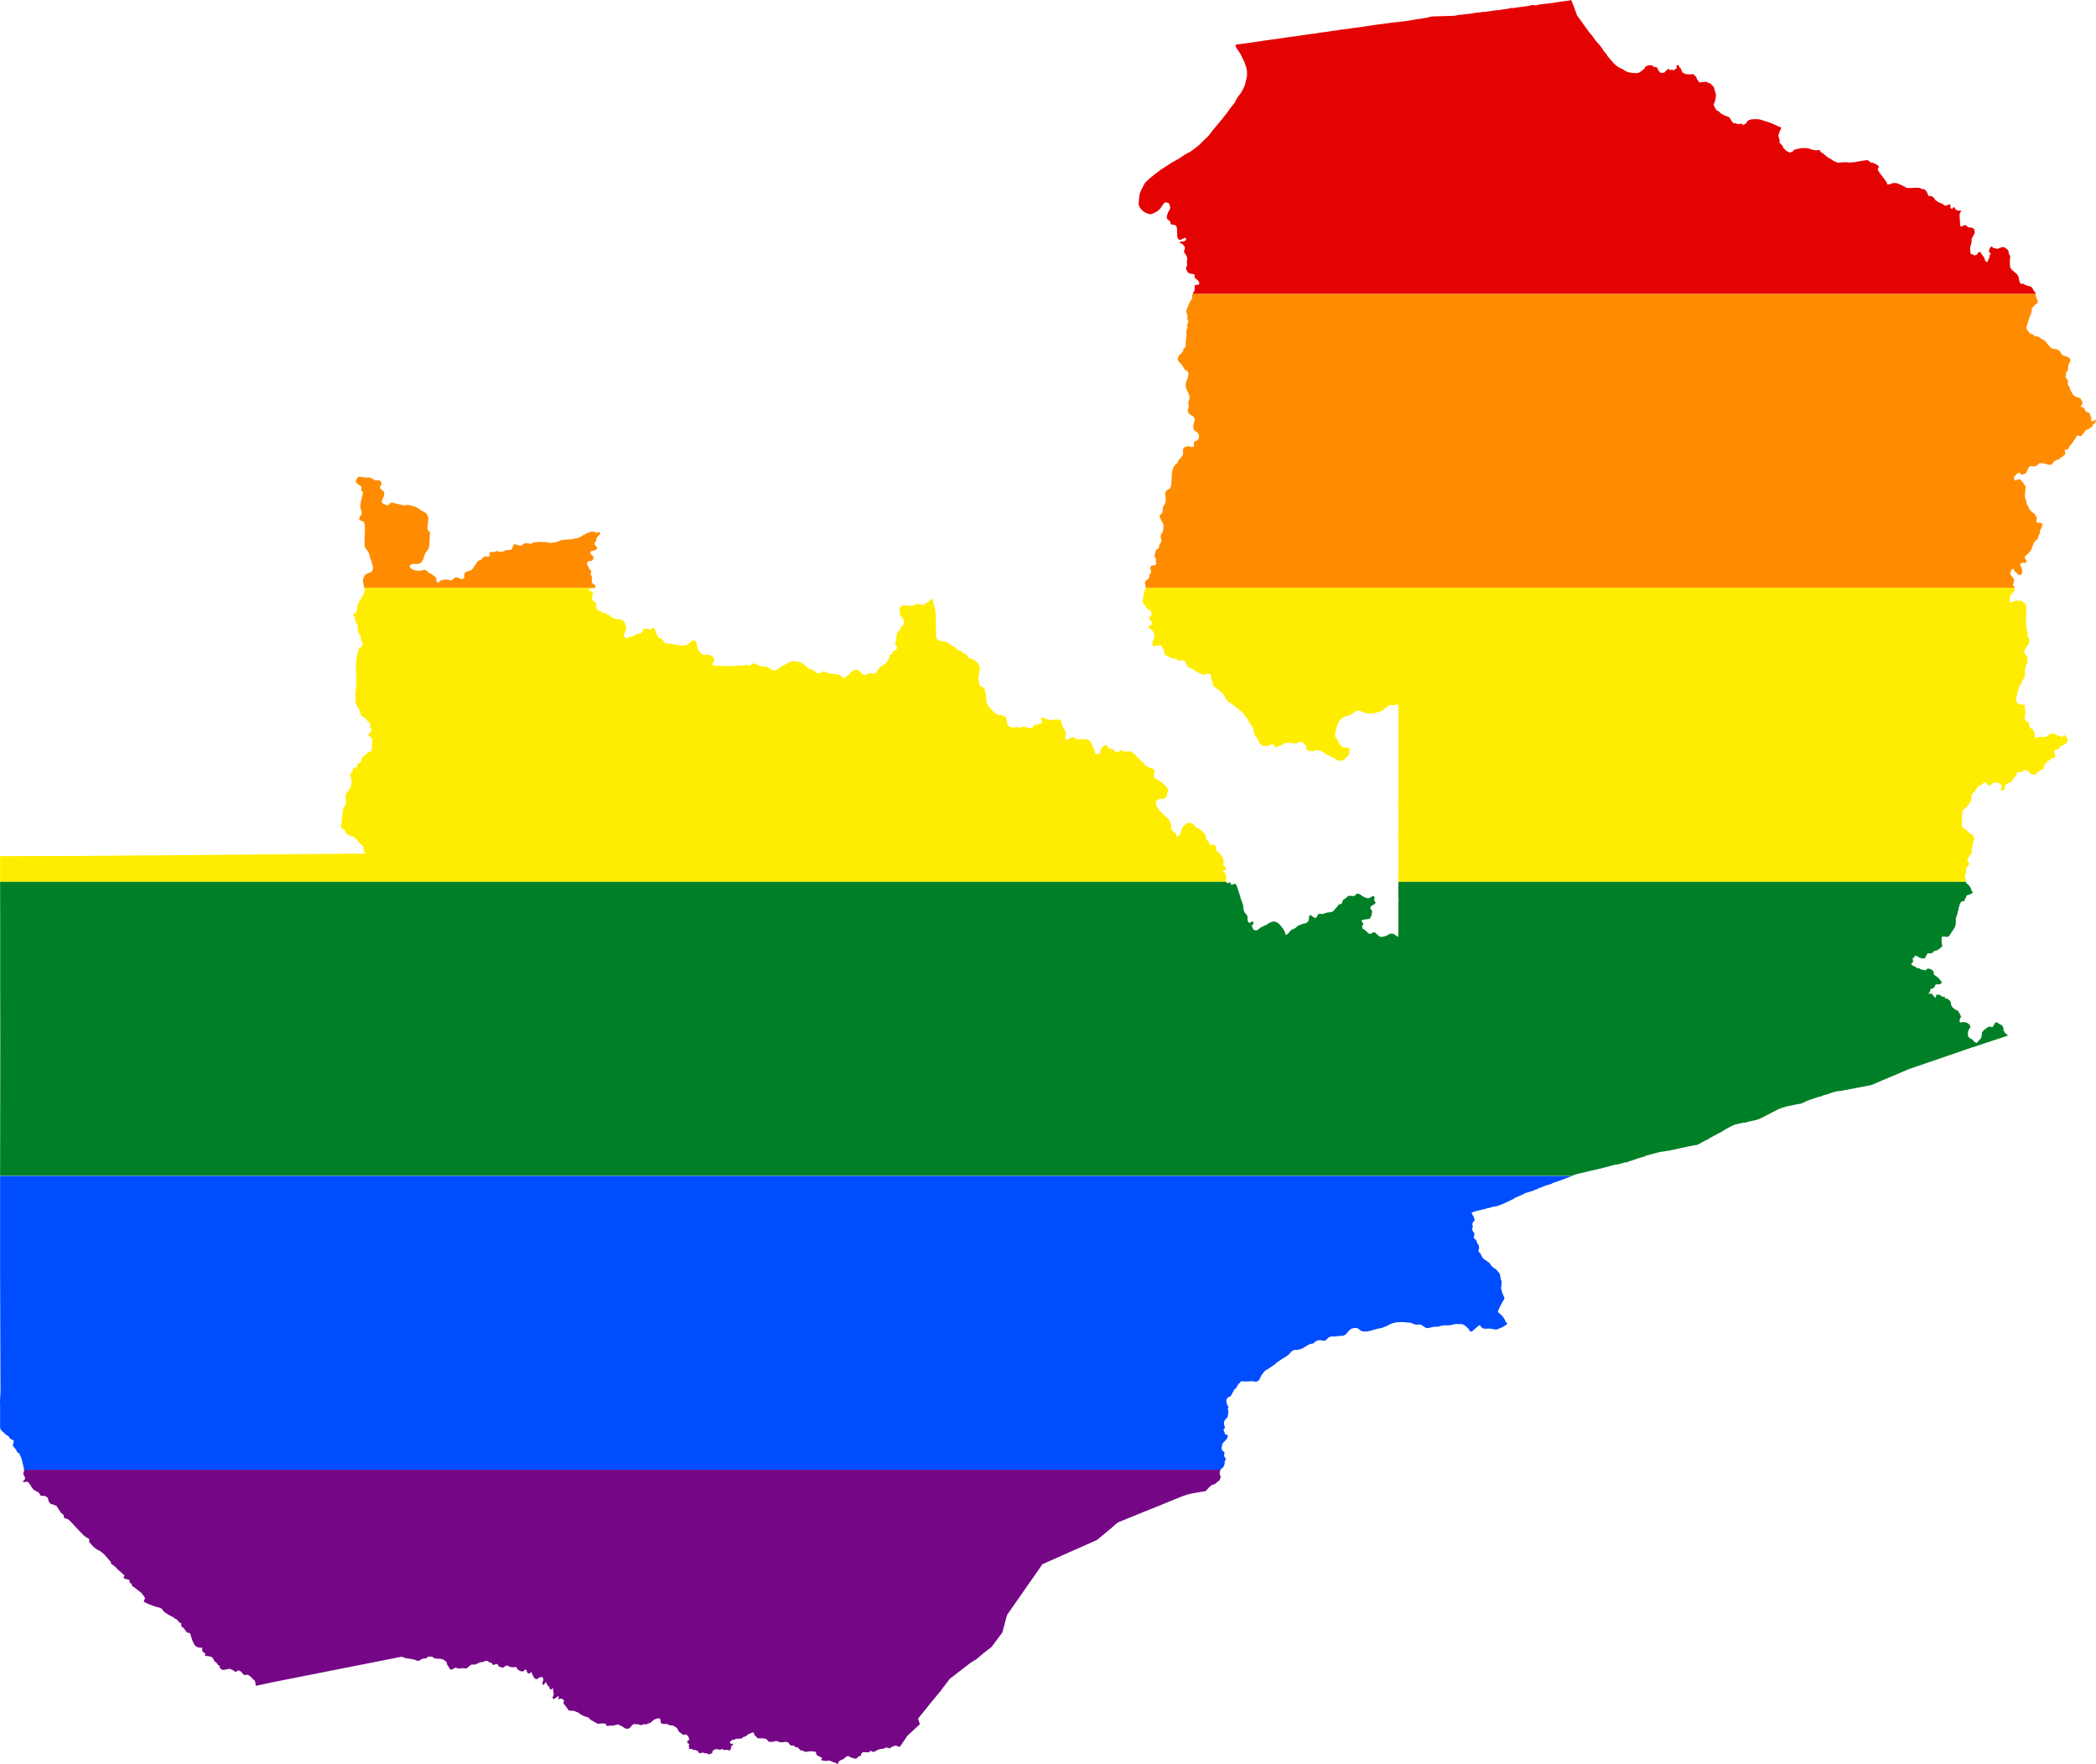 <?xml version="1.0" encoding="UTF-8" standalone="no"?>
<svg
   xmlns:dc="http://purl.org/dc/elements/1.1/"
   xmlns:cc="http://creativecommons.org/ns#"
   xmlns:rdf="http://www.w3.org/1999/02/22-rdf-syntax-ns#"
   xmlns:svg="http://www.w3.org/2000/svg"
   xmlns="http://www.w3.org/2000/svg"
   xmlns:sodipodi="http://sodipodi.sourceforge.net/DTD/sodipodi-0.dtd"
   xmlns:inkscape="http://www.inkscape.org/namespaces/inkscape"
   width="693"
   height="583.124"
   viewBox="0 0 693 583.124"
   id="svg2"
   version="1.1"
   inkscape:version="0.48.1 "
   sodipodi:docname="ZZ1.svg">
  <defs
     id="defs18" />
  <sodipodi:namedview
     pagecolor="#ffffff"
     bordercolor="#666666"
     borderopacity="1"
     objecttolerance="10"
     gridtolerance="10"
     guidetolerance="10"
     inkscape:pageopacity="0"
     inkscape:pageshadow="2"
     inkscape:window-width="1280"
     inkscape:window-height="1004"
     id="namedview16"
     showgrid="false"
     fit-margin-top="0"
     fit-margin-left="0"
     fit-margin-right="0"
     fit-margin-bottom="0"
     inkscape:zoom="0.70710678"
     inkscape:cx="466.976"
     inkscape:cy="84.199313"
     inkscape:window-x="-8"
     inkscape:window-y="-8"
     inkscape:window-maximized="1"
     inkscape:current-layer="svg2" />
  <path
     style="fill:#e40303"
     d="m 519.469,0 -0.281,0.125 -0.5,0.062 -2.844,0.375 L 513.125,1 511.281,1.219 509,1.469 507.938,1.75 506.469,1.656 505.406,1.938 505.188,2 503.875,2.156 500.125,2.688 499.688,2.594 499,2.812 l -2.531,0.375 -1.188,0.188 -0.812,0.031 -3.5,0.531 -0.594,0 -1.156,0.188 -0.125,0 -0.5,0 -2.25,0.375 -4.25,0.469 -0.438,0.094 -0.719,0.156 -7.281,0.219 -0.469,0.062 -1.312,0.312 -1.969,0.344 -0.594,0.125 -0.844,0.062 -3.062,0.562 -1.719,0.188 -0.844,0.125 -1,0.094 -1.594,0.156 -2.062,0.312 -3.469,0.438 -1.469,0.219 -2.156,0.344 -0.25,0.031 -0.469,0.062 -1.094,0.156 -3.125,0.406 -1.188,0.188 -1.656,0.188 -1.406,0.25 -0.969,0.094 -2.844,0.438 -1.094,0.125 -2.062,0.344 -2.281,0.281 -3.125,0.469 -2.875,0.375 -2.938,0.438 -4.656,0.656 -0.5,0.062 -1.969,0.281 -2,0.312 -4.438,0.625 -1.062,0.125 -0.438,0.125 -0.094,0.156 -0.094,0.219 0.469,0.875 1.094,1.594 1.375,2.75 0.656,1.938 0.219,1.188 0.031,0.875 -0.031,0.844 -0.594,2.594 -0.594,1.438 -0.906,1.594 -0.875,1.094 -0.719,1.188 -0.25,0.625 -2.156,2.75 -0.031,0.219 -0.125,0.062 -0.438,0.625 -0.156,0.219 -1.875,2.312 -2.656,3.188 -0.625,0.844 -0.75,0.969 -1.062,0.969 -2.031,2.031 L 394.5,49.5 l -0.938,0.656 -1.781,0.938 -2.031,1.375 -0.812,0.438 -1.688,0.969 -2.125,1.375 -1.281,0.812 -2.156,1.656 -1.688,1.344 -1.406,1.375 -1.031,1.875 -0.5,1.094 -0.25,0.75 -0.219,1.562 -0.125,1.688 0.188,0.812 0.375,0.656 0.312,0.344 0.719,0.719 0.188,0.062 0.625,0.406 1.094,0.375 0.531,0.031 0.656,-0.188 1.594,-0.844 0.875,-0.812 1.094,-1.656 0.562,-0.438 0.938,0.188 0.281,0.25 0.312,0.688 0.094,0.594 -0.156,0.75 -0.562,0.844 -0.438,1.438 0.062,0.562 0.312,0.438 0.531,0.312 0.312,0.438 0.062,0.531 0.156,0.25 0.188,0.062 1,0.156 0.344,0.156 L 389,75 l 0.156,0.531 0.094,2.781 0.219,0.594 0.469,0.375 0.469,0 0.875,-0.438 0.5,-0.219 0.344,0.156 0.031,0.281 -0.156,0.469 -0.656,0.281 -0.781,0.031 -0.625,0.406 0.969,0.406 0.781,0.906 0.094,0.531 -0.312,0.875 0.062,0.5 0.844,1.25 0.156,0.656 -0.125,1.531 0.125,0.781 -0.406,0.875 0.094,0.562 0.5,0.875 0.094,0.156 0.531,0.281 1.5,0.25 0.125,0.219 0,0.719 0.188,0.344 0.812,0.625 0.469,0.688 0.094,0.344 -0.156,0.469 -1.156,0.125 -0.219,0.312 0,1.188 -0.125,0.438 -0.5,0.906 -0.031,0.125 278.719,0 -0.031,-0.281 -0.188,-0.312 -0.406,-0.406 -0.312,-0.656 -0.438,-0.625 -0.5,-0.281 -0.5,-0.031 -1.219,-0.438 -0.469,-0.344 -0.656,0.062 -0.344,-0.281 -0.25,-0.312 -0.406,-1.906 -0.562,-0.812 -1.562,-1.312 -0.625,-0.906 -0.062,-1.031 -0.031,-0.875 0.156,-1.781 -0.469,-0.75 -0.125,-0.812 -0.219,-0.469 -1.062,-0.844 -0.875,-0.062 -0.156,0.062 -0.188,0.062 -1.031,0.406 -0.344,0 -0.594,-0.188 -0.469,0.031 -0.5,-0.562 -0.25,-0.031 -0.469,0.531 -0.281,0.812 0.031,0.5 0.344,0.25 0.219,0.594 -0.438,0.094 0,0.375 0,0.406 -0.469,1.031 -0.094,0.406 -0.125,0.094 -0.375,-0.031 -0.406,-0.438 -0.219,-0.844 -0.719,-0.969 -0.344,-0.562 -0.125,-0.25 -0.281,-0.125 -0.438,0 -0.406,0.531 -0.312,0.406 -0.625,0.125 -1.344,-0.594 -0.125,-1.688 0.094,-0.781 0.25,-0.594 -0.031,-0.281 0.219,-0.531 -0.031,-0.906 0,-0.125 0.75,-1.312 0.281,-0.625 -0.094,-1.062 -0.281,-0.344 -0.594,-0.312 -1.062,-0.094 -0.344,-0.156 -0.375,-0.438 -0.406,-0.188 -0.344,0.094 -0.156,0.062 -0.781,0.406 -0.344,-0.25 -0.25,-3.594 0.219,-0.844 0.344,-0.438 0.031,-0.156 -1.312,-0.094 -0.375,-0.156 -0.844,-1.094 -0.406,0.719 -0.469,-0.094 -0.188,-0.312 -0.031,-1.094 -0.562,0.094 -0.938,0.406 -0.094,-0.062 -0.25,-0.062 -0.75,-0.5 -1.219,-0.531 -1.094,-0.688 -0.562,-0.844 -0.562,-0.375 -0.406,-0.219 -0.438,0.031 -0.469,-0.062 0,-0.344 -0.125,-0.281 -0.312,-0.656 -0.531,-0.688 -0.375,-0.219 -0.562,-0.031 -0.906,-0.375 -0.719,-0.094 -2.781,0.125 -0.438,-0.062 -0.438,-0.062 -1.656,-0.875 -1.375,-0.562 -0.656,-0.125 -0.625,0 L 624.656,60.938 624.031,61 623.906,60.594 623.718,60.125 621.531,57.219 620.812,56.125 621.25,55 l -0.688,-0.5 -0.344,-0.219 -0.906,-0.438 -0.781,-0.094 -0.969,-0.812 -1.156,0.125 -0.188,0.094 -0.375,-0.031 -0.906,0.188 -0.844,0.094 -0.5,0.125 -0.156,0.062 -2.094,0.156 -1.031,-0.125 -2.094,0.094 -0.375,0.125 -0.562,-0.156 L 606.625,53.344 606.406,53.312 606.25,53.219 605.312,52.562 604.281,52 602.625,50.625 l -0.5,-0.25 -0.562,-0.812 -0.844,0.125 -0.625,-0.062 -0.844,-0.094 -0.75,-0.312 -1.062,-0.25 -1.812,0 -1.688,0.344 -0.969,0.312 -0.031,0.188 -0.031,0.125 -0.344,0.219 -0.781,0.281 -0.688,-0.312 L 590.438,49.75 590.25,49.469 589.719,49.062 589.312,48.125 588.75,47.594 588.281,47 l 0.125,-0.375 0,-0.344 -0.125,-0.312 -0.312,-1.062 0.406,-1.406 0.531,-1.031 0,-0.281 -3.188,-1.438 -1.469,-0.5 -2.281,-0.719 -0.5,-0.094 -1.031,-0.062 -1.438,0.094 -0.5,0.156 -0.281,0.094 -0.594,0.469 -0.406,0.719 -0.688,0.281 -0.188,0.188 -0.375,-0.406 -0.219,-0.094 -0.969,0.156 -0.5,-0.062 -0.469,-0.25 -0.719,-0.031 -0.375,-0.406 -0.281,-0.438 -0.625,-1.031 -1.719,-0.688 -1.125,-0.625 -0.625,-0.625 -0.094,-0.062 -0.812,-0.438 -0.469,-0.906 -0.094,-0.188 -0.312,-0.656 0.531,-1.312 0.25,-1.531 -0.062,-0.906 -0.688,-2.156 -0.438,-0.438 -0.688,-0.719 -0.531,-0.094 -0.375,-0.281 -0.531,-0.156 -1.344,0.125 L 562.25,27.25 561.813,27.219 560.969,26 560.906,25.531 560.375,25 560,24.625 559.594,24.5 558.875,24.594 557.281,24.5 l -0.469,-0.281 -0.406,-0.125 -0.344,-0.531 -0.375,-1 -0.5,-0.375 -0.156,-0.688 -0.188,0.031 -0.438,0.062 -0.156,0.281 0.125,0.375 -0.031,0.406 L 554.219,22.75 554,22.719 553.531,23.188 553.375,23.219 552.688,23 l -0.438,0.281 -0.219,-0.312 -0.25,-0.188 -0.562,0.219 -1,1.031 -0.719,0.062 -0.219,0 -0.156,0.031 -0.562,-0.469 -0.094,-0.281 -0.312,-0.312 -0.094,-0.5 -0.281,-0.25 -0.281,-0.125 -0.656,-0.031 -0.562,-0.531 -1.031,-0.094 -0.969,0.344 -0.344,0.219 -0.25,0.594 -0.188,0.188 -1.188,0.906 -0.625,0.312 -0.781,0.094 -2.125,-0.188 -1.312,-0.469 -0.531,-0.375 -0.594,-0.406 -0.562,-0.156 -1.281,-0.812 -1.031,-0.938 -1.938,-2.25 -0.125,-0.281 -0.094,-0.188 -1.25,-1.469 -0.188,-0.469 -1.062,-1.375 -1.219,-1.344 -0.75,-1.062 -0.688,-0.938 -0.531,-0.531 -3.25,-4.531 -0.938,-1.281 -1,-2.75 -0.094,-0.281 L 519.469,0 z"
     id="rect4"
     inkscape:connector-curvature="0" />
  <path
     style="fill:#ff8c00"
     d="m 394.344,97.188 -0.188,0.5 0,0.844 L 394,99 l -0.5,0.688 -0.062,0.094 -0.156,0.312 -1.062,2.562 0.094,0.75 0.375,1.188 -0.188,0.625 0.281,0.844 0.062,0.281 0.062,0.156 -0.469,0.969 0.219,0.719 -0.469,1.344 0.094,1.25 -0.25,2.031 0,1.688 -0.188,0.375 -0.594,0.438 -0.062,0.719 -0.5,0.688 -0.531,0.469 -0.469,0.562 -0.25,0.719 -0.031,0.375 0.156,0.469 0.531,0.594 0.531,0.5 0.75,1.219 0.188,0.438 1,0.656 0.344,0.594 0.031,0.5 -0.344,1.438 -0.438,1.094 -0.125,1.094 0.125,0.938 0.156,0.406 0.656,1.281 0.312,1.031 0,0.719 -0.406,1.344 0.031,0.469 0.156,0.562 -0.312,1.375 0,0.344 0.156,0.594 0.406,0.406 1.25,0.844 0.406,0.656 0.094,0.406 -0.469,1.594 -0.062,0.906 0.094,0.562 0.125,0.219 0.531,0.5 0.625,0.375 0.344,0.531 0.219,0.938 -0.25,0.719 -0.219,0.312 -0.688,0.344 -0.25,0.062 -0.312,0.469 0,0.969 -0.156,0.344 -0.188,0.125 -0.438,0 -0.75,-0.219 -0.688,0 -0.719,0.188 -0.469,0.438 -0.25,0.688 0.094,1.25 -0.25,0.531 -0.312,0.469 -0.938,1 -0.344,0.875 -0.938,0.812 L 388,154.5 l -0.406,1.156 -0.125,0.875 -0.25,3.906 -0.156,0.594 -0.281,0.469 -1,0.594 -0.219,0.25 -0.25,0.594 -0.031,0.812 0.156,0.938 0,0.781 -0.156,0.781 -0.406,0.844 -0.344,0.5 -0.156,0.875 0.031,0.719 -0.094,0.312 -0.625,0.656 -0.281,0.5 0.156,0.625 0.375,0.812 0.406,0.594 0.25,0.625 0.094,0.562 -0.094,1.312 -0.219,0.75 -0.469,0.688 -0.188,0.844 0.281,0.906 0.031,0.5 -0.438,0.844 -0.312,0.469 -0.062,0.688 -0.188,0.438 -0.438,0.281 -0.406,0.219 -0.438,1.875 0.031,0.469 0.469,0.75 -0.156,0.656 0.25,0.812 -0.062,0.25 -0.5,0.25 -0.594,0.094 -0.5,0.062 -0.219,0.156 -0.125,0.5 0.094,0.625 0.188,0.562 -0.094,0.438 -0.5,0.719 0,0.781 -0.406,0.625 -0.781,0.562 -0.312,0.5 0.281,1.75 -0.031,0.125 287.344,0 -0.031,-0.312 -0.594,-0.594 0.406,-1.375 -0.062,-0.531 -0.312,-0.625 -0.438,-0.406 -0.438,-0.781 0.031,-0.438 0.219,-0.406 0.031,-0.312 0.469,-0.562 0.312,0.125 0.25,0.25 0.031,0.375 0.219,0.219 1.156,1 0.312,0.125 0.375,-0.031 0.25,-0.219 0.281,-0.594 -0.156,-1.625 -0.438,-0.594 0,-0.438 0.312,-0.5 0.344,-0.094 0.5,0.125 0.562,-0.094 0.344,-0.406 -0.062,-0.312 -0.5,-0.75 -0.094,-0.375 0.125,-0.312 0.625,-0.531 0.406,-0.344 0.625,-0.688 0.625,-1.031 0.094,-0.625 0.188,-0.344 0.219,-0.375 0.188,-0.688 1.031,-0.906 0.312,-0.438 0.031,-0.438 0.562,-1.188 0.062,-1 0.469,-0.656 0.062,-0.344 0.219,-0.469 -0.031,-0.594 -0.125,-0.188 -0.656,-0.281 -0.812,0.125 -0.281,-0.406 -0.094,-0.562 0.25,-0.594 -0.625,-1.156 -0.438,-0.531 -0.625,-0.344 -0.562,-0.688 -0.406,-0.344 -0.125,-0.812 -0.531,-0.531 -0.125,-0.438 0.031,-0.531 -0.469,-1.094 -0.062,-0.375 -0.094,-0.719 0.281,-2.844 -0.188,-0.406 -0.344,-0.344 -0.25,-0.562 -1.125,-1.188 -0.219,-0.125 -0.312,0.406 -0.625,-0.125 -0.312,0.281 -0.281,-0.062 -0.156,-0.594 L 665.781,158 l 0.094,-0.25 1.062,-1.219 0.531,-0.188 0.25,0 0.344,0.094 0.094,0.531 0.969,-0.188 0.5,-0.219 0.531,-0.688 0.125,-0.375 0.75,-1.344 1.75,0.031 0.219,-0.094 0.5,-0.219 0.75,-0.688 0.844,-0.062 0.781,0.094 0.406,0.125 1.156,0.344 0.594,-0.031 0.438,-0.219 0.312,-0.406 0.406,-0.5 0.656,-0.438 0.719,-0.156 0.469,-0.312 0.406,-0.406 0.375,-0.094 0.562,-0.594 0.312,-0.125 0.156,-0.562 -0.156,-0.969 0.031,-0.25 0.312,-0.062 0.406,0.156 0.312,-0.219 0.594,-1.156 0.594,-0.531 0.875,-1.375 0.531,-0.688 0.219,-0.531 0.312,-0.25 0.812,0.219 0.438,-0.031 0.906,-1.062 0.438,-0.688 0.312,-0.25 0.719,-0.219 1.25,-0.938 0.062,-0.219 0.094,-0.25 0.844,-0.781 0.25,-0.594 -0.062,-0.344 -1.031,0.5 -0.375,-0.094 -0.156,-0.344 0.031,-1.062 -0.281,-0.375 -0.031,-0.312 -0.312,-0.625 -0.625,-0.219 -0.656,-0.375 -0.406,-0.938 -0.375,-0.406 -0.5,0.125 -0.25,-0.406 0.594,-0.812 -0.094,-0.531 -0.625,-1.281 -1.156,-0.406 -0.625,-0.188 -0.688,-0.594 -0.625,-1.156 -0.188,-0.156 0,-0.281 -0.438,-1.156 -0.344,-0.375 -0.125,-0.25 0.094,-1.281 -0.469,-0.625 -0.406,-0.531 0.25,-0.719 -0.062,-0.719 0.156,-0.281 0.438,-0.406 0.156,-0.938 0,-0.719 0.75,-1.719 -0.156,-0.531 -0.094,-0.094 -0.125,-0.156 -1.312,-0.688 -0.312,0.031 -0.656,-0.312 -0.875,-1.188 -0.562,-0.531 -0.875,-0.312 -1.188,-0.125 -0.469,-0.469 -0.844,-0.844 -1.031,-1.375 -0.688,-0.281 -1.312,-0.906 -0.531,-0.156 -0.688,-0.031 -0.312,-0.156 -0.312,-0.375 -0.156,-0.062 -0.156,-0.125 -0.625,-0.125 -1.156,-1.375 -0.094,-0.656 0.062,-0.531 0.844,-2.656 0.062,-0.188 0.281,-0.625 0.375,-0.906 0.062,-1.156 0.188,-0.5 0.469,-0.344 0.5,-0.688 0.594,-0.312 0.219,-0.375 0.125,-0.438 -0.656,-1.406 -0.031,-0.281 -0.062,-0.719 -278.719,0 z m -275.312,60.438 -0.625,0.062 -0.219,0.344 -0.531,0.719 0,0.562 0.25,0.406 0.594,0.469 0.094,0.062 0.531,0.344 0.25,0.219 0.125,0.281 0.125,0.25 -0.281,0.75 0.344,0.25 0.25,0.281 0,0.344 0,0.219 -0.312,1.312 -0.219,1 -0.156,0.75 -0.125,1.125 0.125,0.906 0.062,0.188 0.281,0.844 -0.031,0.781 -0.344,0.344 -0.312,0.5 -0.094,0.469 -0.031,0.219 0.062,0.25 0.25,0.188 0.938,0.281 0.281,0.25 0.219,0.688 0.125,1.156 -0.031,1.5 -0.062,1.562 -0.062,2.469 0.125,0.75 0.188,0.406 0.969,1.406 0.219,0.469 0.438,1.656 0.344,0.844 0.469,1.688 0.062,0.781 -0.219,0.781 -0.469,0.438 -0.125,0.031 -1.312,0.5 -0.531,0.406 -0.375,0.625 -0.25,0.719 -0.031,0.75 0.344,1.688 0.062,0.219 0.062,0.25 75.844,0 0.469,-0.219 0.156,-0.156 -0.031,-0.344 -1,-0.75 -0.281,-0.625 0.062,-1.562 -0.438,-0.938 0.25,-0.688 -0.156,-0.469 -0.469,-0.438 -0.438,-0.938 -0.375,-0.875 0.125,-0.562 0.469,-0.281 0.281,-0.062 0.469,0 0.406,-0.156 0.219,-0.219 0.219,-0.594 -0.188,-0.656 -0.75,-0.625 -0.219,-0.469 0.156,-0.438 0.5,-0.188 0.875,-0.125 0.5,-0.281 0.312,-0.5 0,-0.25 -0.5,-0.5 -0.375,-0.5 -0.031,-0.375 0.219,-0.281 0.438,-0.75 0,-0.375 0.094,-0.375 0.312,-0.375 0.781,-0.812 0.062,-0.594 -0.406,-0.125 -0.594,0.219 -0.312,0 -0.813,-0.312 -0.719,-0.031 -0.594,0.156 -1.219,0.469 -0.281,0.281 -0.562,0.156 -1.219,0.75 -0.75,0.312 -0.625,0.094 -1.469,0.312 -0.688,0 -1.875,0.188 -0.594,0.031 -0.656,0.281 -1.125,0.438 -1.188,0.156 -0.969,0.125 -1.031,-0.281 -2.25,-0.094 -0.906,0.094 -0.844,0.031 -0.406,0.125 -0.781,0.344 -0.344,0.062 -0.812,-0.25 -0.938,0.062 -0.906,0.594 -0.531,0.219 -0.406,-0.062 -0.75,-0.312 -0.75,-0.094 -0.375,0.25 -0.375,1.094 -0.469,0.5 -0.688,0 -0.406,0.062 -0.406,0.031 -0.562,0.094 -0.531,0.344 -0.656,0.125 -0.875,-0.156 -0.219,-0.062 -0.375,-0.062 -1.094,0.375 -0.719,-0.125 -0.281,0.125 -0.312,0.344 0.188,0.656 -0.188,0.344 -0.688,0.062 -0.375,0.062 -0.219,-0.156 -0.719,0.344 -0.688,0.781 -0.625,0.25 -0.625,0.406 -0.344,0.469 -0.938,1.594 -0.594,0.656 -0.438,0.25 -0.375,0.094 -0.938,0.281 -0.375,0.219 -0.344,0.625 0.031,0.844 -0.094,0.312 -0.219,0.281 -0.281,0.188 -0.438,-0.031 -0.719,-0.312 -0.781,-0.25 -0.656,0.094 -0.625,0.625 -0.344,0.219 -0.594,0.062 -0.719,-0.219 -0.688,-0.031 -1.062,0.094 -0.531,0.188 -0.812,0.656 -0.188,0.031 -0.25,-0.125 -0.25,-0.344 -0.094,-1.25 -0.5,-0.312 -1.031,-0.812 -0.688,-0.25 -0.906,-0.844 -0.531,-0.219 -0.562,0 -1.125,0.281 -1.531,-0.125 -1,-0.344 -0.438,-0.344 -0.375,-0.438 -0.031,-0.375 0.125,-0.281 0.344,-0.188 0.562,-0.156 1.938,-0.031 0.688,-0.312 0.469,-0.562 0.5,-1.031 0.156,-0.719 0.438,-1.031 0.781,-1.031 0.219,-0.375 0.281,-1.094 0.188,-4.312 -0.188,-0.219 -0.406,-0.375 -0.25,-0.531 0.031,-0.375 0.125,-1.438 0.125,-0.906 0,-0.969 -0.156,-0.594 -0.344,-0.656 -0.25,-0.312 -1.469,-0.781 L 138.219,168 137.375,167.562 136.25,167.25 135.375,167 l -0.188,-0.031 -0.938,-0.031 -0.281,0.125 -0.5,0.062 -0.938,-0.281 -1.281,-0.25 -1.188,-0.375 -0.594,-0.062 L 129,166.375 l -0.625,0.688 -0.312,0.031 -1.281,-0.5 -0.469,-0.438 -0.125,-0.312 0.281,-0.844 0.406,-0.875 0.188,-1.031 -0.094,-0.5 -1.219,-1 -0.125,-0.406 0.156,-0.5 0.219,-0.281 0.156,-0.594 -0.031,-0.188 -0.312,-0.5 -0.438,-0.344 -0.594,0.031 -0.75,0.031 -1.188,-0.75 -0.938,-0.219 -1.156,0 -0.75,-0.094 -0.969,-0.156 z"
     id="rect6"
     inkscape:connector-curvature="0" />
  <path
     style="fill:#ffed00"
     d="m 120.469,194.375 0.125,0.719 0,0.344 -0.562,1.375 -0.812,1.281 -0.562,0.875 -0.156,0.5 -0.312,0.875 -0.281,1.781 -0.281,0.531 -0.562,0.156 -0.312,0.406 0.062,0.25 0.438,0.5 0.062,0.5 0.125,0.781 0.75,1.25 0.031,0.188 0.125,2 0.125,0.5 0.5,0.594 0.125,0.312 0.125,0.812 0.188,0.75 0.438,0.906 0.062,0.562 -0.25,0.688 -0.25,0.094 -0.094,0.062 -0.406,0.25 -0.281,0.375 -0.219,0.969 -0.281,0.875 -0.281,1.406 -0.062,1.062 -0.156,1.5 0.156,3.719 0,0.844 0.031,1.344 -0.125,1 -0.219,2.906 0.156,2.531 1,1.656 0.438,0.938 0.25,1.031 0.375,0.531 0.531,0.188 0.625,0.375 0.781,1.062 0.906,0.781 -0.281,0.625 0.125,0.5 0.375,0.688 0.031,0.469 -0.281,0.531 -0.75,0.688 -0.125,0.188 0.125,0.156 0.531,0.312 0.562,0.469 0.156,0.5 0.031,0.281 0.062,0.594 -0.156,2.219 -0.188,0.688 -0.156,0.219 -0.25,0.094 -0.688,0.312 -1.656,1.375 -0.375,0.531 -0.438,1.312 -0.25,0.219 -0.406,0.062 -0.312,0.25 -0.094,0.344 -0.031,0.312 -0.031,0.188 -0.125,0.188 -1.188,0.438 -0.062,0.531 -0.156,0.531 -0.531,0.438 -0.156,0.375 -0.031,0.344 0.281,0.969 0.125,0.688 -0.031,1.094 -0.094,0.656 -0.312,0.781 -1.312,1.938 -0.125,0.344 -0.156,0.781 0.188,1.031 0.094,0.688 -0.188,0.688 -0.781,1.344 -0.219,0.906 0,0.938 -0.25,1.375 0,1.156 -0.312,1.281 0.062,0.688 0.469,0.469 0.469,0.188 0.312,0.281 0.312,0.812 0.75,0.594 0.906,0.5 0.719,0.062 0.344,0.219 1,1.031 1,1.156 0.375,0.219 0.469,0.469 0.25,0.438 0.031,0.469 0.156,1 0.25,0.406 0.219,0.281 -31.906,0.25 -19.531,0.188 -43.656,0.344 -25.688,0.062 0,8.5 405.375,0 -0.094,-0.125 0.156,-1.25 -0.188,-1.094 -0.219,-0.469 -0.5,-0.406 -0.219,-0.438 0.188,-0.094 0.719,-0.062 0.156,-0.531 -0.125,-0.312 -0.344,-0.25 -0.344,-0.344 -0.062,-0.469 0.094,-0.688 -0.094,-0.625 -0.375,-0.938 -0.5,-0.875 -1.375,-1.312 -0.281,-0.562 0.125,-0.594 -0.156,-0.5 -0.5,-0.281 -0.438,-0.094 -0.25,0.156 -0.312,0.094 -0.531,-0.312 -0.25,-0.781 -0.688,-0.719 -0.281,-0.625 -0.125,-0.969 -0.406,-0.562 -1.031,-1 -0.656,-0.5 -0.562,-0.188 -0.625,-0.375 -0.625,-0.875 -0.5,-0.375 -0.375,-0.094 -1.062,-0.094 -0.469,0.156 -0.625,0.656 -0.656,0.656 -0.281,0.531 -0.469,1.562 -0.219,0.406 -0.375,0.406 -0.125,0.094 -0.438,0 -0.188,-0.375 -0.125,-0.531 -0.188,-0.156 -0.562,-0.469 -0.625,-0.625 -0.062,-0.344 -0.281,-1.75 -0.562,-1.219 -0.938,-0.969 -0.344,-0.281 -0.219,-0.188 -1.406,-1.375 -0.844,-1.125 -0.5,-1.031 -0.156,-0.562 0.094,-0.5 0.469,-0.469 0.812,-0.375 1.344,-0.094 0.531,-0.219 0.25,-0.312 0.125,-0.375 0.125,-0.438 0.344,-1.531 -0.031,-0.125 -0.031,-0.25 -0.375,-0.562 -1.531,-1.5 -1,-0.75 -1.312,-0.688 -0.344,-0.312 -0.125,-0.375 0.375,-1.594 -0.031,-0.375 -0.438,-0.438 -1.438,-0.469 -0.812,-0.438 -1,-1.031 -2.406,-2.281 -0.469,-0.594 -0.438,-0.375 -0.25,-0.219 -0.688,-0.344 -0.531,-0.062 -1.5,0.156 -0.906,-0.469 -0.375,0 -0.969,0.531 -0.438,0.062 -0.375,-0.156 -0.5,-0.625 -0.406,-0.188 -0.531,-0.125 -0.906,-0.188 -0.469,-1.094 -0.406,0 -0.531,0.25 -0.719,0.688 -0.375,0.469 -0.156,0.438 0.125,0.219 -0.031,0.625 -0.406,0.062 -0.562,0.375 -0.312,0 -0.406,-0.344 -0.312,-1.062 -1.031,-2.312 -0.469,-0.812 -0.656,-0.375 -0.719,-0.156 -0.156,-0.031 -0.844,0.062 -0.531,0 -0.406,0 -1.094,-0.062 -0.875,-0.531 -0.312,-0.062 -0.156,-0.062 -0.25,0.125 -0.531,0.25 -0.844,0.469 -0.406,0.062 -0.312,-0.219 -0.094,-0.594 0.25,-0.844 0.031,-0.688 -0.5,-0.938 -0.688,-1.281 -0.469,-1.719 -0.219,-0.344 -0.219,-0.094 -0.5,0.094 -1.156,0 -0.594,0 -0.844,0.125 -0.812,-0.156 -1.469,-0.625 -0.5,-0.062 -0.312,0.25 0.375,1.156 -0.188,0.406 -0.438,0.219 -1.5,0.344 -0.5,0.25 -0.625,0.719 -0.406,0.188 -1.906,-0.406 -0.844,-0.062 -0.969,0.25 -0.906,-0.156 -0.438,0 -0.969,0.219 -0.5,-0.125 -0.969,-0.531 -0.219,-0.344 -0.125,-0.562 -0.375,-1.625 -0.344,-0.531 -0.344,-0.156 -0.344,-0.156 -1.531,-0.188 -0.656,-0.344 -1.062,-0.875 -1.219,-1.25 -0.656,-0.969 -0.406,-1.188 -0.062,-2.156 -0.594,-2.031 -0.344,-0.344 -0.531,-0.188 -0.5,-0.312 -0.156,-0.281 -0.219,-0.781 -0.188,-1.094 0.062,-0.969 0.188,-1.125 0.219,-1.25 -0.219,-1.25 -0.344,-0.625 -0.781,-0.812 -0.906,-0.562 -1.625,-0.562 -0.594,-1.125 -0.781,-0.219 -0.875,-0.75 -1.062,-0.438 -1.156,-1 -0.781,-0.312 -0.938,-0.781 -0.688,-0.438 -0.219,-0.062 -0.969,-0.312 -0.875,-0.062 -0.562,-0.094 -0.438,-0.281 -0.406,-0.531 -0.094,-0.156 -0.156,-0.375 -0.094,-7 0,-0.219 -0.219,-1.594 -0.062,-0.281 -0.531,-2.219 -0.219,-0.812 -0.188,-0.281 -0.344,0 -0.406,0.469 -0.5,0.406 -0.469,0.219 -0.625,0.562 -0.562,0.219 -0.5,0 -0.75,-0.219 -0.969,-0.062 -0.312,0.125 -0.844,0.406 -0.625,0.094 -0.656,-0.062 -2,-0.125 -0.375,0.125 -0.594,0.375 -0.219,0.344 0.062,0.656 -0.031,1.406 0.281,0.531 0.562,0.562 0.344,0.594 0.219,1.094 -0.062,0.531 -0.219,0.438 -0.688,0.469 -0.5,1.156 -0.562,0.469 -0.062,0.156 -0.281,0.844 -0.156,0.781 0.031,0.688 -0.062,0.375 -0.344,0.688 -0.031,0.375 0.562,1.031 0.062,0.312 -0.125,0.469 L 296.094,215 l -0.344,0.031 -0.562,0.469 -0.344,0.844 -0.562,0.188 -0.156,0.344 -0.312,1.031 -0.562,0.969 -0.969,0.875 -0.844,0.438 -0.875,0.781 -0.344,0.688 -0.156,0.219 -0.188,0.281 -0.375,0.312 -0.406,0.25 -0.281,0.031 -1.344,-0.25 -0.219,0.125 -1,0.438 -0.438,0.188 -0.719,-0.438 -1.062,-1.125 -0.438,-0.188 -0.938,-0.031 -0.344,0.125 -0.25,0.094 -0.125,0.156 -0.156,0.062 -0.312,0.188 -0.719,0.844 -0.719,0.531 -0.375,0.344 -0.344,0.344 -0.625,0.031 -0.281,-0.344 -0.688,-0.656 -1.344,-0.312 -0.344,-0.094 -1.594,0.031 -0.344,-0.25 -0.312,-0.125 -0.875,-0.125 -0.5,-0.344 -0.219,-0.031 -0.844,0.562 -0.812,0.094 -0.625,-0.188 -0.906,-0.75 -0.656,-0.375 -0.688,-0.156 -0.719,-0.438 -1.344,-1.25 -1.094,-0.531 -1.406,-0.281 -0.938,-0.031 -1.219,0.344 -0.906,0.562 -1.094,0.531 -0.531,0.281 -0.875,0.719 -0.938,0.531 -0.25,0.094 -0.469,-0.031 -0.594,-0.156 -0.625,-0.312 -0.25,-0.25 -0.594,-0.375 -0.406,-0.094 -1.719,-0.125 -2.344,-0.938 -0.656,0.062 -0.219,0.219 -0.312,0.375 -0.531,0.031 -0.75,-0.25 -1.125,0.188 -0.844,0.094 -4,0.156 -1.969,-0.062 -1.5,-0.125 -1.25,0.062 -0.469,-0.188 -0.188,-0.281 0.094,-0.281 0.5,-0.625 0.125,-0.438 -0.031,-0.281 -0.188,-0.406 -0.688,-0.719 -0.938,-0.5 -1.531,0.156 -0.875,-0.344 -0.75,-0.781 -0.469,-0.844 -0.25,-0.656 -0.219,-1.375 -0.188,-0.438 -0.406,-0.281 -0.5,-0.156 -0.531,0.25 -0.781,0.75 -0.812,0.531 -0.719,0.25 -0.281,-0.031 -1.25,-0.031 -0.812,-0.188 -2.219,-0.344 -0.344,-0.062 -1.312,-0.062 -0.312,-0.188 -0.344,-0.375 -0.562,-0.875 -0.625,-0.219 -0.594,-0.375 -0.312,-0.469 -1.031,-2.406 -0.281,-0.25 -0.25,0 -0.656,0.531 -0.312,0.031 -0.438,-0.156 -0.75,-0.125 -0.5,0 -0.438,0.156 -0.094,0.312 -0.469,0.781 -0.406,0.406 -0.875,-0.062 -0.781,0.438 -1,0.531 -0.844,0.094 -0.75,0.469 -0.469,-0.062 -0.531,-0.344 -0.281,-0.406 0,-0.594 0.344,-0.344 0.344,-0.781 0.062,-1 -0.125,-0.844 -0.438,-0.906 -0.562,-0.562 -0.469,-0.25 -0.406,-0.125 -1.531,-0.125 -0.562,-0.188 -0.562,-0.344 -0.594,-0.438 -0.375,-0.281 -1.094,-0.594 -1.062,-0.25 -0.594,-0.438 -0.812,-0.281 -0.281,-0.281 -0.375,-0.812 -0.031,-1.25 -0.219,-0.406 -0.688,-0.344 -0.406,-0.375 -0.156,-0.406 0.312,-0.906 0.031,-0.344 -0.031,-0.688 -0.219,-0.438 -0.625,-0.156 -0.375,-0.406 0.281,-0.375 1.031,-0.156 0.25,-0.125 -75.844,0 z m 258.312,0 -0.188,0.562 -0.312,0.625 -0.25,1.781 -0.25,1.094 0.031,0.625 0.5,0.812 0.969,1.312 1.125,0.812 0.344,0.625 0,0.719 -0.781,0.906 -0.031,0.281 0.25,0.531 0.625,0.469 0.125,0.312 -0.188,0.406 -0.156,0.344 -0.219,0.156 -0.469,0.281 -0.156,0.344 0.062,0.281 0.781,0.438 0.375,0.312 0.5,0.719 0.219,0.812 -0.062,0.75 -0.562,1.5 -0.062,0.844 0.188,0.562 0.188,0.062 0.938,-0.125 0.969,-0.219 0.469,0.062 0.406,0.375 0.25,0.469 0.5,1 0.125,1.25 1.094,0.469 0.875,0.531 0.531,0.188 1.062,0.094 0.375,0.219 0.375,0.344 0.438,0.094 0.875,-0.125 0.719,0.062 0.219,0.094 0.219,0.25 0.656,1.375 0.25,0.344 0.375,0.375 0.938,0.312 0.562,0.281 0.625,0.438 1.406,0.844 0.875,0.344 0.406,0.062 0.594,-0.062 0.562,-0.281 0.469,-0.062 0.594,0.344 0.312,0.312 0,0.656 0.031,0.656 0.406,0.875 0.156,0.844 0.25,0.531 0.469,0.438 1.094,0.688 1.656,1.594 0.312,0.5 0.531,1.062 0.5,0.625 0.781,0.625 0.812,0.438 1.719,1.375 1.406,1.156 0.719,0.781 0.875,1.188 1.344,2.219 0.844,1.062 0.188,0.938 0.125,0.875 0.031,0.281 0.188,0.188 0.406,0.656 0.562,0.75 0.188,0.406 0.188,0.5 0.344,0.625 0.625,0.562 0.719,0.25 0.438,0 1.25,-0.156 0.594,-0.25 0.344,-0.188 0.25,0 0.406,0.344 0.344,0.531 0.531,0.094 1,-0.438 0.562,-0.156 0.781,-0.438 0.344,-0.219 0.969,-0.219 1.312,0.094 1.156,0.156 0.625,-0.062 0.812,-0.469 0.594,-0.094 0.5,0.312 0.5,0.562 0.719,0.625 0.031,0.375 -0.094,0.438 0.031,0.344 0.375,0.219 0.688,0.219 1.156,0.125 1.281,-0.375 0.656,0.031 0.719,0.25 1.531,0.938 0.562,0.375 1.875,0.875 1.062,0.594 0.719,0.438 0.469,0.031 0.375,-0.094 0.594,-0.031 1,-0.781 0.625,-0.75 0.531,-0.875 0.094,-0.406 -0.031,-0.875 -0.156,-0.312 -0.375,-0.281 -1.656,-0.062 -0.25,-0.156 -0.875,-0.969 -0.906,-1.688 -0.375,-0.469 -0.188,-0.438 -0.031,-0.688 0.25,-0.906 0.25,-1 0.219,-0.969 0.75,-1.438 0.281,-0.344 0.156,-0.062 0.094,-0.219 0.969,-0.688 0.438,-0.219 1.594,-0.438 1.125,-0.656 0.312,-0.281 0.656,-0.438 0.75,-0.062 0.469,0.094 2.219,0.812 0.719,0.031 1.281,0 1.031,-0.25 1.5,-0.438 0.781,-0.375 0.906,-0.844 1.031,-0.688 0.375,-0.188 0.719,-0.031 0.562,0.094 0.594,-0.094 0.469,-0.25 0.281,0.062 0.125,0.188 0.062,1.719 -0.031,1.844 0.031,1.156 0,1.812 0,3.062 0,5.469 0,1.594 -0.031,4.125 0.031,2.125 -0.031,4.312 0.031,2 -0.031,1.031 -0.031,1.625 0.062,5.281 -0.031,1.312 -0.031,0.406 0.062,1.031 -0.062,1.969 0.031,4 0.031,1.344 -0.031,1.375 0,0.812 0,0.5 0.031,4.688 -0.062,2.438 0.062,1.406 0,0.031 187.688,0 -0.312,-1.594 0,-0.812 0.25,-0.344 0.094,-0.375 -0.031,-1.312 0.531,-0.594 0.156,-0.188 0.281,-0.469 -0.062,-0.656 -0.438,-0.531 -0.031,-0.438 0.25,-0.25 0.469,-1.094 0.469,-0.406 0.281,-0.562 -0.062,-0.469 0.094,-1 0.188,-0.625 0.094,-0.406 0,-0.625 0.469,-1.125 0.031,-0.344 -0.219,-0.438 -0.094,-0.531 -0.281,-0.406 -0.906,-0.438 -1.188,-1.219 -0.594,-0.312 -0.562,-0.438 -0.188,-0.25 -0.094,-0.531 0.125,-3.188 0.125,-1.375 0.188,-0.438 0.719,-0.531 0.938,-1 0.875,-1.219 0.125,-0.438 0.188,-1.625 0.219,-0.594 0.25,-0.281 0.406,-0.062 0.562,-1 0.25,-0.438 0.969,-0.938 0.562,-0.156 0.5,-0.469 0.531,-0.188 0.156,-0.25 0.281,0.125 0.531,0.719 0.406,0.25 0.5,-0.031 0.844,-0.75 0.281,-0.062 0.188,-0.062 0.906,-0.062 0.969,0.344 0.562,0.594 0.031,0.344 -0.281,1.094 0.094,0.344 0.312,0.031 0.438,-0.25 0.281,-0.281 0.344,-1.281 0.156,-0.156 0.312,-0.312 0.625,-0.312 0.344,-0.031 0.531,-0.281 0.375,-0.625 1.469,-1.781 -0.062,-0.625 0.531,-0.281 0.25,0 0.344,0 0.625,-0.125 0.219,-0.062 0.375,-0.219 0.812,-0.25 0.531,0.281 0.406,0.312 0.094,0.25 0.344,0.281 0.719,0.312 0.219,0.094 0.375,0.062 0.562,-0.219 0.75,-0.781 0.688,-0.5 0.25,-0.125 0.656,-0.25 0.25,-0.281 0.094,-0.875 1.062,-1.438 0.812,-0.406 0.125,-0.25 0.562,-0.375 0.688,0.031 0.344,-0.375 0.125,-0.188 -0.125,-0.5 -0.188,-0.625 -0.125,-0.438 0.125,-0.406 0.156,-0.219 0.406,-0.031 0.312,-0.188 0.531,-0.094 0.219,-0.188 0.281,-0.531 0.375,-0.312 0.625,-0.25 1.25,-0.906 0.125,-0.125 0.094,-0.406 0.062,-0.312 -0.375,-0.844 -0.344,-0.375 -0.281,-0.312 -0.281,0 -0.688,0.625 -0.188,0 -0.562,-0.469 -1,-0.094 -0.562,-0.594 -1.281,0 -0.375,0.25 -0.906,0.656 -0.562,0.188 -0.906,0.031 -0.781,-0.125 -0.781,0.188 -0.688,0.344 -0.219,-0.031 -0.188,-1.688 -0.25,-0.562 -0.094,-0.188 -0.344,-0.469 -0.75,-0.5 -0.281,-0.5 -0.156,-0.969 -0.219,-0.531 -0.594,-0.062 -0.375,-0.344 -0.219,-0.688 0,-0.5 0.25,-1.406 -0.156,-1.188 0,-1.156 -0.25,-0.281 -1,-0.094 -0.906,-0.25 -0.406,-0.281 -0.281,-0.5 -0.062,-0.844 0.031,-0.594 0.094,-0.281 0.469,-1.656 0.531,-1.625 0.531,-0.938 0.062,-0.125 0.25,-0.75 0.469,-0.594 0.438,-0.969 0,-0.25 0.062,-0.594 -0.125,-0.562 0.125,-0.438 0.031,-0.938 0.531,-1.219 0.219,-0.875 0,-1.281 -0.344,-0.75 -0.406,-0.438 -0.188,-0.219 -0.156,-0.469 0.062,-0.406 0.531,-0.969 0.875,-1.219 0.25,-0.812 0,-0.531 -0.156,-0.594 -0.219,-0.25 -0.281,-1.031 0.031,-0.312 0.031,-0.219 -0.5,-2.156 0.094,-0.656 -0.125,-2.562 0.156,-1.812 0.031,-0.375 -0.125,-1.156 -0.281,-0.906 -0.344,-0.281 -0.75,-0.281 0,-0.188 -0.188,-0.25 -0.25,-0.125 -0.375,0.406 -1.094,-0.312 -1.188,0.531 -0.938,0.156 0.031,-2.094 0.344,-0.344 0.312,-0.531 0.25,-0.125 0.5,-0.5 0.219,-0.969 -0.031,-0.25 -287.344,0 z"
     id="rect8"
     inkscape:connector-curvature="0" />
  <path
     style="fill:#008026"
     d="m 0.031,291.562 0.031,16.406 0,7.406 0,11.375 0.031,16.906 0,3.375 -0.062,41.719 519.688,0 0.125,-0.031 0.156,-0.062 0.125,-0.031 0.156,-0.062 0.094,-0.062 0.188,-0.062 0.094,-0.031 0.188,-0.062 0.156,-0.062 0.156,-0.062 0.188,-0.031 0.125,-0.031 0.156,-0.031 0.156,-0.031 0.125,-0.031 0.188,-0.062 0.156,-0.031 0.125,-0.031 0.188,-0.031 0.156,-0.031 0.125,-0.031 0.156,-0.062 0.188,-0.031 0.094,-0.031 0.188,-0.031 0.156,-0.031 0.188,-0.062 0.125,0 0.156,-0.062 0.188,-0.031 0.094,-0.031 0.188,-0.031 0.156,-0.062 0.188,-0.031 0.156,-0.031 0.188,-0.031 0.156,-0.062 0.188,-0.031 0.156,-0.031 0.188,-0.062 0.156,-0.031 0.188,-0.031 0.156,-0.062 0.188,-0.031 0.156,-0.031 0.188,-0.031 0.156,-0.062 0.188,-0.031 0.156,-0.031 0.125,-0.031 0.188,-0.062 0.156,-0.031 0.188,-0.031 0.156,-0.031 0.188,-0.062 0.156,-0.031 0.188,-0.031 0.156,-0.062 0.188,-0.031 0.156,-0.033 0.188,-0.062 0.156,-0.031 0.125,-0.031 0.156,-0.031 0.188,-0.062 0.156,-0.031 0.125,-0.031 0.156,-0.062 0.188,-0.031 0.156,-0.062 0.125,-0.031 0.156,-0.031 0.188,-0.062 0.156,-0.031 0.188,-0.031 0.094,-0.031 0.188,-0.062 0.156,-0.031 0.188,-0.062 0.156,-0.031 0.188,-0.062 0.156,-0.031 0.125,-0.031 0.156,-0.062 0.188,-0.031 0.156,-0.062 0.188,-0.031 0.156,-0.031 0.188,-0.062 0.094,-0.031 0.188,-0.031 0.125,0.031 0.125,0 0.156,-0.031 0.188,-0.031 0.094,-0.031 0.188,-0.031 0.156,-0.031 0.125,-0.062 0.094,-0.031 0.188,-0.062 0.156,-0.031 0.188,-0.031 0.125,-0.031 0.156,0 0.125,-0.062 0.094,-0.062 0.125,-0.031 0.094,-0.062 0.094,-0.031 0.125,-0.062 0.156,0 0.188,0.031 0.188,0 0.156,-0.062 0.094,-0.031 0.125,-0.031 0.156,-0.062 0.188,-0.062 0.094,-0.031 0.125,-0.031 0.156,-0.062 0.156,-0.062 0.188,-0.062 0.156,-0.031 0.125,-0.062 0.156,-0.031 0.188,-0.062 0.156,-0.062 0.125,-0.031 0.156,-0.062 0.188,-0.062 0.094,-0.031 0.188,-0.062 0.094,-0.031 0.125,-0.031 0.156,-0.062 0.156,-0.062 0.125,-0.031 0.156,-0.065 L 541.5,383 l 0.156,-0.031 0.125,-0.062 0.156,0 0.219,-0.094 0.188,-0.062 0.156,-0.031 0.125,-0.062 0.156,-0.031 0.156,-0.063 0.188,-0.031 0.188,-0.031 0.156,-0.031 0.188,-0.031 0.125,-0.125 0.156,-0.094 0.156,-0.094 0.156,-0.031 0.188,-0.062 0.094,-0.031 0.188,-0.031 0.156,-0.062 0.188,-0.031 0.156,-0.062 0.188,-0.031 0.156,-0.062 0.188,-0.031 0.156,-0.031 0.188,-0.062 0.156,-0.031 0.188,-0.062 0.094,-0.031 0.188,-0.031 0.156,-0.062 0.188,-0.031 0.156,-0.062 0.188,-0.031 0.156,-0.062 0.188,-0.031 0.156,-0.062 0.188,-0.031 0.094,-0.031 0.188,-0.062 0.156,-0.031 0.188,-0.031 0.125,-0.031 0.156,-0.031 0.125,0 0.188,-0.033 0.156,-0.031 0.125,-0.031 0.188,-0.031 0.125,0 0.156,-0.031 0.188,-0.031 0.125,0 0.156,-0.031 0.125,-0.031 0.188,-0.031 0.188,0 0.094,-0.031 0.188,-0.031 0.188,-0.031 0.125,0 0.156,-0.031 0.125,-0.031 0.125,0 0.156,-0.031 0.125,-0.031 0.125,-0.031 0.125,-0.031 0.094,-0.031 0.188,-0.031 0.125,-0.031 0.094,0 0.125,-0.031 0.188,-0.062 0.094,0 0.125,-0.031 0.125,-0.031 0.094,-0.031 0.188,-0.031 0.125,-0.031 0.094,-0.031 0.188,-0.031 0.125,-0.031 0.125,-0.031 0.094,0 0.188,-0.062 0.125,0 0.094,-0.031 0.125,-0.031 0.188,-0.031 0.094,-0.031 0.125,-0.031 0.188,-0.031 0.094,-0.031 0.125,-0.031 0.125,-0.031 0.156,-0.031 0.125,-0.031 0.125,0 0.125,-0.031 0.156,-0.031 0.125,-0.031 0.125,-0.031 0.156,-0.031 0.125,-0.031 0.125,-0.031 0.094,-0.031 0.188,-0.031 0.125,-0.031 0.125,-0.031 0.094,-0.031 0.125,0 0.188,-0.031 0.094,-0.031 0.125,-0.031 0.125,0 0.125,-0.031 0.125,-0.031 0.094,-0.031 0.125,0 0.125,-0.031 0.125,-0.031 0.125,0 0.094,-0.031 0.125,-0.031 0.188,-0.031 0.094,-0.031 0.125,0 0.156,-0.031 0.156,0 0.094,0 0.188,0 0.125,-0.062 0.156,-0.062 0.156,-0.062 0.156,-0.094 0.156,-0.062 0.156,-0.094 0.156,-0.062 0.156,-0.094 0.156,-0.094 0.156,-0.062 0.094,-0.062 0.156,-0.094 0.125,-0.062 0.125,-0.094 0.125,-0.062 0.094,-0.031 0.094,-0.062 0.125,-0.062 0.156,-0.094 0.094,-0.062 0.156,-0.094 0.094,-0.031 0.156,-0.094 0.125,-0.062 0.156,-0.062 0.094,-0.031 0.188,-0.031 0.156,-0.125 0.125,-0.094 0.156,-0.094 0.094,-0.062 0.094,-0.062 0.156,-0.094 0.156,-0.094 0.156,-0.094 0.156,-0.094 0.156,-0.062 0.156,-0.094 0.156,-0.094 0.156,-0.062 0.125,-0.094 0.156,-0.062 0.156,-0.094 0.156,-0.094 0.156,-0.062 0.156,-0.094 0.156,-0.094 0.156,-0.062 0.156,-0.094 0.156,-0.094 0.156,-0.062 0.094,-0.062 0.156,-0.094 0.125,-0.031 0.094,-0.031 0.188,-0.062 0.125,-0.094 0.156,-0.094 0.156,-0.094 0.156,-0.094 0.125,-0.094 0.156,-0.094 0.156,-0.094 0.156,-0.094 0.125,-0.094 0.156,-0.094 0.156,-0.094 0.156,-0.094 0.156,-0.094 0.156,-0.094 0.156,-0.062 0.156,-0.094 0.156,-0.062 0.156,-0.094 0.156,-0.094 0.125,-0.062 0.156,-0.062 0.156,-0.094 0.156,-0.062 0.156,-0.094 0.156,-0.094 0.156,-0.062 0.156,-0.094 0.188,-0.094 0.156,-0.062 0.094,-0.062 0.188,-0.031 0.156,-0.062 0.188,-0.031 0.156,-0.031 0.188,-0.062 0.156,-0.031 0.156,-0.031 0.188,-0.031 0.156,-0.062 0.188,-0.031 0.156,-0.031 0.188,-0.031 0.156,-0.062 0.188,-0.031 0.156,-0.031 0.125,-0.031 0.188,-0.031 0.156,-0.062 0.188,0 0.156,0 0.125,0 0.188,0 0.156,0 0.094,-0.094 0.156,-0.062 0.094,-0.031 0.188,-0.031 0.094,-0.031 0.188,-0.062 0.125,0 0.156,-0.062 0.188,-0.031 0.094,-0.031 0.188,-0.031 0.125,-0.031 0.156,-0.031 0.125,-0.031 0.156,-0.031 0.125,-0.031 0.188,-0.031 0.094,-0.031 0.188,-0.031 0.125,-0.031 0.156,-0.031 0.125,-0.031 0.156,-0.031 0.125,-0.031 0.188,-0.062 0.156,-0.031 0.125,-0.031 0.094,-0.062 0.188,-0.062 0.156,-0.031 0.156,-0.062 0.125,-0.062 0.156,-0.062 0.094,-0.062 0.156,-0.094 0.125,-0.031 0.156,-0.094 0.094,-0.062 0.156,-0.062 0.188,-0.094 0.094,-0.062 0.156,-0.062 0.156,-0.094 0.125,-0.062 0.156,-0.062 0.156,-0.094 0.094,-0.062 0.156,-0.062 0.156,-0.094 0.125,-0.062 0.156,-0.062 0.156,-0.094 0.125,-0.062 0.312,-0.156 0.094,-0.062 0.156,-0.062 0.156,-0.094 0.125,-0.062 0.156,-0.062 0.156,-0.094 0.094,-0.062 0.156,-0.062 0.156,-0.094 0.125,-0.062 0.156,-0.062 0.156,-0.094 0.125,-0.062 0.156,-0.062 0.094,-0.062 0.156,-0.094 0.156,-0.062 0.125,-0.062 0.156,-0.094 0.156,-0.062 0.094,-0.062 0.156,-0.094 0.125,-0.031 0.156,-0.062 0.125,-0.031 0.156,-0.062 0.188,-0.094 0.094,-0.031 0.156,-0.062 0.125,-0.031 0.188,-0.031 0.094,-0.062 0.125,-0.031 0.094,-0.031 0.125,-0.031 0.156,-0.031 0.125,-0.062 0.125,-0.031 0.094,-0.031 0.125,-0.031 0.094,-0.031 0.188,-0.031 0.156,-0.062 0.188,-0.031 0.156,-0.031 0.188,-0.031 0.156,-0.031 0.125,-0.031 0.188,-0.031 0.156,-0.062 0.125,0 0.125,-0.031 0.156,-0.031 0.188,-0.031 0.156,-0.062 0.156,-0.031 0.188,-0.031 0.188,-0.031 0.156,-0.031 0.188,-0.062 0.094,0 0.125,-0.031 0.188,-0.031 0.188,-0.031 0.156,-0.031 0.188,-0.031 0.188,-0.031 0.156,0 0.188,-0.031 0.125,-0.031 0.156,-0.031 0.188,-0.062 0.094,-0.062 0.094,-0.031 0.125,-0.062 0.094,-0.031 0.125,-0.062 0.094,-0.031 0.156,-0.094 0.125,-0.031 0.094,-0.062 0.094,-0.031 0.125,-0.062 0.094,-0.062 0.125,-0.031 0.156,-0.062 0.094,-0.062 0.125,-0.062 0.094,-0.031 0.094,-0.062 0.125,-0.031 0.125,-0.062 0.156,-0.062 0.156,-0.031 0.156,-0.062 0.188,-0.062 0.156,-0.062 0.156,-0.062 0.188,-0.031 0.156,-0.062 0.125,-0.031 0.094,-0.062 0.188,-0.031 0.156,-0.062 0.156,-0.062 0.188,-0.062 0.156,-0.062 0.156,-0.031 0.188,-0.062 0.094,-0.062 0.188,-0.031 0.156,-0.062 0.156,-0.062 0.188,-0.062 0.156,-0.031 0.125,0 0.156,0 0.156,-0.062 0.125,-0.062 0.156,-0.062 0.156,-0.062 0.156,-0.062 0.156,-0.094 0.188,-0.062 0.156,-0.031 0.188,-0.062 0.156,-0.031 0.188,-0.062 0.156,-0.031 0.188,-0.031 0.156,-0.062 0.188,-0.062 0.156,-0.031 0.156,-0.062 0.125,-0.062 0.156,-0.031 0.125,-0.062 0.156,-0.062 0.125,-0.031 0.156,-0.062 0.156,-0.062 0.125,-0.031 0.156,-0.062 0.125,-0.031 0.094,-0.031 0.125,-0.031 0.125,-0.062 0.156,-0.031 0.188,-0.031 0.156,-0.031 0.188,-0.062 0.125,0 0.156,-0.062 0.188,-0.031 0.188,-0.031 0.156,-0.031 0.125,-0.031 0.156,-0.031 0,0.125 0.312,-0.094 10.25,-1.938 12.344,-5.25 20.188,-6.938 12.688,-4.188 -0.188,-0.188 -0.125,-0.125 -0.75,-0.688 -0.438,-0.812 0,-0.688 -0.344,-0.719 -0.25,-0.219 -1.625,-0.938 -0.531,0.125 -0.656,1.25 -0.312,0.156 -0.938,-0.094 -0.375,0.062 -1.375,1 -0.688,0.781 -0.156,1.469 -0.219,0.594 -0.531,0.5 -0.188,0.219 -0.562,0.719 -0.188,0 -0.529,-0.2 -1.031,-1.094 -0.594,-0.188 L 651.031,343 l -0.312,-0.344 -0.094,-0.812 0.125,-1.094 0.312,-0.531 0.25,-0.281 0.125,-0.125 -0.031,-0.562 -0.188,-0.469 -0.781,-0.562 -0.75,-0.25 -0.719,-0.062 -0.688,0.188 -0.219,-0.125 -0.219,-0.406 0.25,-0.906 0.312,-0.531 -0.344,-0.781 -0.594,-1 -0.438,-0.344 -0.344,-0.062 -0.406,-0.281 -0.781,-0.688 -0.406,-0.688 -0.094,-0.969 -0.375,-0.531 -1.031,-0.75 -0.25,0.094 -0.219,0.062 -0.125,-0.375 0.031,-0.344 -0.812,0.125 -0.781,-0.656 -1.188,-0.094 -0.219,0.969 -0.344,-0.031 -0.25,-0.469 -0.25,-0.125 -0.375,-0.562 -0.375,-0.125 -0.219,0.031 -0.156,0.031 -0.219,0.031 -0.219,-0.219 0.438,-0.375 0.25,-1.062 0.75,-0.094 0.656,-0.719 0.062,-0.375 0.562,-0.375 0.844,0.125 0.594,-0.312 0.219,-0.312 -0.062,-0.281 -0.219,-0.281 -0.75,-0.938 -1.562,-1.156 -0.062,-0.625 0,-0.344 -0.75,-0.719 -0.75,-0.281 -0.781,0.094 -0.344,0.469 -0.25,-0.031 -0.219,0 -0.625,-0.219 -0.531,-0.031 -0.594,-0.406 -0.75,-0.094 -0.875,-0.625 -0.594,-0.188 -0.25,-0.312 -0.094,-0.281 0.625,-0.688 -0.219,-1.156 0.188,-0.031 0.375,-0.125 0,-0.406 0.156,-0.156 0.75,0 0.938,0.656 0.156,-0.031 0.438,0.219 0.25,-0.062 0.688,0.062 0.281,-0.281 0.438,-0.938 0.406,-0.5 1,0.031 0.594,-0.219 0.25,-0.375 0.375,-0.25 1.062,-0.25 0.906,-0.781 0.438,-0.25 0.156,-0.438 -0.188,-0.688 -0.031,-0.656 0,-1.375 0.094,-0.219 0.219,-0.062 0.719,0 0.875,0.125 0.406,-0.188 0.344,-0.375 1.594,-2.469 0.281,-0.656 0.156,-0.719 0,-0.156 0,-1.344 0,-0.344 0.219,-0.531 0.156,-0.438 0.25,-0.719 -0.062,-0.281 0.406,-1 -0.062,-0.469 0.188,-0.312 0.25,-1 0.469,-0.625 0.094,-0.156 0.219,-0.062 0.531,0.094 0.125,-0.156 0.219,-0.688 0.312,-0.281 0.188,-0.75 0.562,-0.312 0.594,-0.125 0.75,-0.406 0.156,-0.188 -0.156,-0.469 -0.219,-0.219 -0.25,-0.844 -0.281,-0.406 -0.344,-0.5 -0.875,-0.75 -0.062,-0.375 -187.688,0 -0.031,1.594 0.031,4.062 0.094,0.094 -0.094,1 0,3.062 0,6.094 -0.062,2.281 -0.281,-0.125 -1.125,-0.781 -0.5,-0.156 -0.719,0 -1.5,0.781 -1,0.25 -0.594,0.062 -0.625,-0.25 -0.5,-0.5 -0.812,-0.719 -0.344,-0.062 -0.344,0.031 -0.812,0.5 -0.469,-0.062 -1.344,-1.188 -0.75,-0.5 -0.156,-0.438 0,-0.438 0.344,-0.688 -0.125,-0.344 -0.406,-0.406 -0.031,-0.375 0.25,-0.188 1.062,-0.188 1.125,-0.125 0.375,-0.281 0.375,-0.656 0.25,-1.125 0.031,-0.594 -0.531,-0.75 -0.031,-0.531 0.406,-0.438 0.875,-0.5 0.312,-0.25 0.094,-0.219 -0.062,-0.344 -0.281,-0.312 -0.156,-0.344 0.25,-0.688 -0.188,-0.375 -0.281,-0.219 -0.281,0.062 -0.594,0.406 -0.719,0.312 -0.469,-0.062 -0.906,-0.312 -0.688,-0.375 -0.312,-0.25 -0.844,-0.531 -0.469,0 -0.25,0.094 -0.562,0.531 -0.406,0.188 -1.344,-0.125 -0.562,0.156 -0.719,0.656 -0.75,0.438 -0.312,0.594 -0.156,0.562 -0.25,0.312 -0.469,0.094 -0.438,0.094 -0.25,0.562 -0.344,0.281 -0.844,0.938 -0.25,0.375 -0.312,0.188 -0.969,0.219 -0.969,0.125 -0.188,0.125 -0.375,0.062 -0.562,0.219 -0.312,0.062 -0.688,-0.125 -0.469,0.062 -0.406,0.406 -0.219,0.625 -0.375,0.25 -0.344,0 -0.438,-0.188 -0.375,-0.375 -0.375,-0.188 -0.406,-0.188 -0.25,0.469 -0.125,1.25 -0.188,0.406 -0.438,0.406 -0.469,0.25 -0.594,0.094 -1.188,0.406 -0.75,0.312 -0.875,0.812 -0.719,0.312 -0.594,0.281 -1.219,1.375 -0.469,0.188 -0.188,-0.094 -0.188,-0.688 -0.375,-0.844 -0.594,-0.844 -1.031,-1.188 -0.594,-0.438 -0.656,-0.25 -0.688,-0.031 -0.5,0.156 -0.844,0.344 -0.281,0.25 -0.625,0.375 -1.094,0.469 -0.844,0.438 -0.594,0.531 -0.562,0.312 -0.469,0.031 -0.5,-0.156 -0.281,-0.281 -0.469,-1.125 0.5,-0.406 0.094,-0.375 -0.094,-0.438 -0.375,-0.188 -0.656,0.469 -0.344,0 -0.125,-0.094 -0.281,-0.469 -0.094,-0.781 0.031,-0.625 -0.219,-0.5 -0.844,-1.094 -0.281,-0.688 -0.031,-0.906 -0.188,-1 -0.719,-1.875 -0.438,-1.625 -0.469,-1.312 -0.219,-0.688 -0.406,-1.031 -0.406,-0.219 -0.688,0.312 -0.594,-0.031 -0.094,-0.469 -0.25,-0.25 -0.344,0.031 -0.406,0.312 -0.219,-0.156 -0.281,-0.375 -405.375,0 z"
     id="rect10"
     inkscape:connector-curvature="0" />
  <path
     style="fill:#004dff"
     d="m 0.031,388.75 0,12.406 0,19.531 0.125,39.656 L 0,463.062 l 0,0.375 0.031,1.906 0,5.25 0,1.469 0.188,0.594 0.531,0.594 0.594,0.469 0.562,0.594 0.875,0.531 0.531,0.719 0.125,0.188 0.469,0.25 0.594,0.156 0,0.656 -0.125,0.625 -0.219,0.375 0.5,0.75 0.531,0.531 0.531,1.031 0.75,0.531 0.125,0.469 0.344,0.656 0.281,0.844 0.406,1.781 0.125,0.406 0.188,1 0,0.125 395.625,0 0,-0.031 0.219,-0.25 0.219,-0.188 0.281,-0.219 0.219,-0.219 0.156,-0.344 0.062,-0.25 0.094,-0.25 0.094,-0.219 0.031,-0.219 -0.062,-0.281 0.125,-0.438 0.219,-0.375 0.031,-0.312 -0.094,-0.219 -0.188,-0.312 -0.188,-0.281 -0.062,-0.219 0,-0.219 0.094,-0.375 0.031,-0.312 -0.094,-0.375 -0.25,-0.188 -0.344,-0.219 -0.125,-0.219 -0.094,-0.312 0,-0.031 -0.031,-0.188 0.031,-0.219 0.031,-0.344 0.062,-0.344 0.062,-0.25 0.094,-0.312 0.094,-0.156 0.125,-0.219 0.062,-0.062 0.219,-0.25 0.219,-0.188 0.344,-0.344 0.281,-0.375 0.188,-0.344 0.125,-0.25 0,-0.062 0.031,-0.125 0.062,-0.312 -0.062,-0.219 -0.125,-0.094 -0.25,-0.062 -0.25,-0.062 -0.125,-0.062 -0.062,-0.062 -0.094,-0.094 -0.031,-0.219 -0.031,-0.125 -0.031,-0.188 -0.094,-0.125 -0.094,-0.188 -0.156,-0.281 0.062,-0.281 0.344,-0.438 0.031,-0.281 -0.031,-0.219 -0.062,-0.188 -0.062,-0.156 -0.031,-0.125 0,-0.062 0,-0.094 -0.031,-0.031 -0.031,-0.25 -0.062,-0.156 0.031,-0.375 0.062,-0.219 0.031,-0.094 0.094,-0.281 0.125,-0.188 0.125,-0.188 0.188,-0.188 0.125,-0.094 0.094,-0.094 0.156,-0.188 0.062,-0.062 0.094,-0.125 0.062,-0.25 0.031,-0.188 0.062,-0.219 0.031,-0.25 0.031,-0.219 0.031,-0.25 0.031,-0.25 0.031,-0.25 -0.062,-0.188 -0.062,-0.219 -0.062,-0.219 -0.031,-0.219 0.094,-0.156 0.125,-0.25 -0.031,-0.25 -0.094,-0.25 -0.125,-0.156 -0.062,-0.125 -0.031,0 -0.062,-0.156 -0.062,-0.188 -0.062,-0.156 -0.031,-0.219 0,-0.125 -0.062,-0.219 -0.062,-0.188 -0.031,-0.156 0.062,-0.25 0.031,-0.219 0.062,-0.188 0.156,-0.25 0.094,-0.094 0.031,-0.062 0.094,-0.062 0.219,-0.188 0.156,-0.094 0.125,-0.031 0.188,-0.031 0.094,-0.062 0.125,-0.156 0.062,-0.062 0.188,-0.219 0.094,-0.188 0.062,-0.094 0.094,-0.188 0.031,-0.156 0.062,-0.094 0.094,-0.125 0.062,-0.156 0.062,-0.062 0.031,-0.125 0.031,0 0.125,-0.25 0.031,-0.094 0.062,-0.156 0.094,-0.094 0.125,-0.125 0.094,-0.094 0.125,-0.094 0.094,-0.094 0.094,-0.062 0.062,-0.062 0.125,-0.156 0.156,-0.25 0.031,-0.062 0,-0.062 0.031,-0.062 0.031,-0.062 0.062,-0.094 0,-0.062 0.094,-0.094 0.031,-0.094 0.062,-0.062 0.094,-0.156 0.031,-0.031 0.094,-0.125 0.062,-0.062 0.062,-0.094 0.062,-0.031 0.062,-0.062 0.062,-0.031 0.062,-0.031 0.062,-0.031 0.062,-0.062 0.062,-0.062 0.156,-0.094 -0.062,-0.031 -0.094,-0.094 -0.094,-0.062 -0.031,-0.031 0.719,-0.125 0.656,0.062 0.375,0 1.156,0 0.812,-0.125 0.438,0.062 0.406,0.062 0.906,0.094 0.625,-0.312 0.469,-0.594 0.531,-1.156 0.719,-0.969 0.562,-0.625 1.312,-0.812 1.844,-1.25 0.938,-0.812 0.812,-0.531 0.656,-0.469 1.344,-0.812 0.844,-0.594 1.062,-1.188 0.812,-0.406 0.969,0.031 1.312,-0.344 0.875,-0.438 0.344,-0.219 1.125,-0.719 0.344,-0.156 0.625,-0.156 0.469,-0.031 0.438,-0.281 0.406,-0.375 0.281,-0.219 0.781,-0.281 0.719,0 0.969,0.156 0.531,-0.031 0.25,-0.156 1,-0.969 0.812,-0.25 1.625,0 0.781,-0.156 1.5,-0.062 0.781,-0.406 1.375,-1.531 0.5,-0.375 1,-0.281 0.125,0 0.75,0.031 0.5,0.219 0.719,0.594 0.75,0.312 1.125,0.031 1.188,-0.219 2.875,-0.781 1.062,-0.156 1.875,-0.781 0.781,-0.438 0.875,-0.375 1.25,-0.281 1.438,-0.094 1.219,0.031 1.156,0.125 0.969,0.062 1.094,0.438 0.25,0.094 0.094,0.062 0.406,0.062 1.094,-0.094 0.469,0.094 1.625,1.031 0.281,0.094 0.906,-0.094 1.062,-0.281 1.094,-0.125 0.719,0.031 0.875,-0.281 0.812,-0.156 2.188,-0.031 1.719,-0.406 0.844,-0.031 0.438,0.031 1.156,0.031 1.062,0.625 1.125,1.125 0.094,0.406 0.219,0.219 0.438,0.094 0.562,-0.344 1.344,-1.188 0.688,-0.594 0.25,0.062 0.438,0.562 0.094,0.125 0.438,0.25 0.375,0.156 1.812,-0.031 1.156,0.125 0.438,0.155 0.875,0 0.375,-0.156 1.438,-0.594 0.25,-0.156 1.125,-0.688 0.219,-0.375 -0.125,-0.125 -0.125,-0.125 -0.062,-0.094 -0.125,-0.125 -0.094,-0.156 -0.094,-0.156 -0.062,-0.156 -0.062,-0.188 -0.031,-0.125 -0.094,-0.125 -0.062,-0.094 -0.062,-0.094 -0.094,-0.094 -0.094,-0.156 -0.062,-0.094 -0.094,-0.156 -0.062,-0.094 -0.094,-0.156 -0.125,-0.156 -0.125,-0.094 -0.094,-0.094 -0.125,-0.125 -0.125,-0.125 -0.094,-0.062 -0.125,-0.125 -0.125,-0.125 -0.125,-0.094 -0.094,-0.094 -0.125,-0.125 -0.156,-0.125 -0.094,-0.125 0,-0.188 0,-0.125 0,-0.156 0.094,-0.156 0.031,-0.125 0.062,-0.094 0.062,-0.156 0.031,-0.125 0.094,-0.156 0.031,-0.125 0.062,-0.125 0.062,-0.125 0.062,-0.125 0.094,-0.125 0.062,-0.156 0.062,-0.125 0.094,-0.156 0.094,-0.156 0.031,-0.094 0.094,-0.156 0.062,-0.094 0.062,-0.156 0.094,-0.156 0.094,-0.156 0.062,-0.094 0.062,-0.156 0.062,-0.125 0.094,-0.125 0.094,-0.156 0.094,-0.156 0.094,-0.125 0.031,-0.125 0.031,-0.188 0.031,-0.156 -0.062,-0.125 -0.031,-0.094 -0.094,-0.188 -0.062,-0.156 -0.062,-0.156 -0.062,-0.156 -0.094,-0.156 -0.031,-0.094 -0.094,-0.156 -0.062,-0.188 -0.031,-0.094 -0.031,-0.125 -0.062,-0.156 -0.062,-0.188 -0.031,-0.156 -0.062,-0.188 -0.031,-0.125 -0.031,-0.094 -0.031,-0.188 -0.031,-0.094 -0.062,-0.188 0.031,-0.156 0,-0.188 0.031,-0.188 0,-0.156 0.031,-0.125 0,-0.125 0,-0.188 0,-0.094 0.031,-0.188 0,-0.188 0.031,-0.156 0,-0.188 0.031,-0.188 0,-0.125 0,-0.156 -0.031,-0.094 -0.094,-0.188 -0.031,-0.094 -0.062,-0.125 -0.062,-0.156 -0.062,-0.156 0,-0.125 0,-0.156 -0.031,-0.188 -0.031,-0.188 -0.031,-0.125 -0.03,-0.156 -0.031,-0.188 0,-0.188 -0.031,-0.125 -0.094,-0.156 -0.062,-0.156 -0.062,-0.094 -0.094,-0.156 -0.094,-0.062 -0.125,-0.125 -0.094,-0.094 -0.094,-0.125 -0.094,-0.156 -0.125,-0.156 -0.125,-0.125 -0.125,-0.125 -0.125,-0.125 -0.156,-0.125 -0.125,-0.094 -0.156,-0.094 -0.094,-0.062 -0.156,-0.094 -0.156,-0.094 -0.125,-0.125 -0.094,-0.062 -0.094,-0.094 -0.125,-0.125 -0.062,-0.094 -0.094,-0.062 -0.125,-0.125 -0.094,-0.156 -0.125,-0.125 -0.094,-0.156 -0.062,-0.094 -0.094,-0.156 -0.062,-0.094 -0.125,-0.126 -0.094,-0.062 -0.094,-0.094 -0.156,-0.094 -0.094,-0.062 -0.094,-0.062 -0.094,-0.094 -0.094,-0.062 -0.094,-0.062 -0.156,-0.125 -0.125,-0.094 -0.156,-0.094 -0.094,-0.094 -0.125,-0.094 -0.094,-0.062 -0.156,-0.094 -0.094,-0.094 -0.125,-0.094 -0.094,-0.062 -0.156,-0.125 -0.062,-0.094 -0.062,-0.157 -0.062,-0.125 -0.094,-0.156 -0.094,-0.156 -0.062,-0.156 -0.094,-0.156 -0.062,-0.156 -0.062,-0.094 -0.094,-0.156 -0.094,-0.156 -0.062,-0.094 -0.094,-0.094 -0.094,-0.094 -0.062,-0.094 -0.094,-0.062 -0.062,-0.094 -0.094,-0.094 0,-0.188 0,-0.094 0,-0.156 0.062,-0.156 0.031,-0.094 0.031,-0.125 0.031,-0.094 0.031,-0.125 0.031,-0.125 -0.031,-0.156 -0.031,-0.188 -0.031,-0.188 -0.031,-0.156 -0.031,-0.156 -0.062,-0.125 -0.094,-0.156 -0.094,-0.094 -0.094,-0.156 -0.062,-0.094 -0.062,-0.094 -0.062,-0.156 -0.031,-0.125 -0.031,-0.094 -0.031,-0.125 -0.031,-0.156 -0.062,-0.188 -0.094,-0.062 -0.062,-0.094 -0.125,-0.156 -0.094,-0.125 -0.156,-0.125 -0.125,-0.094 -0.125,-0.062 -0.062,-0.157 -0.062,-0.094 0,-0.156 0.031,-0.188 0.062,-0.188 0.031,-0.156 0.031,-0.188 0.031,-0.156 0.031,-0.188 -0.031,-0.125 -0.031,-0.156 -0.062,-0.094 -0.062,-0.094 -0.125,-0.156 -0.062,-0.094 -0.094,-0.125 -0.062,-0.125 -0.062,-0.094 -0.062,-0.094 -0.062,-0.156 0,-0.188 0,-0.188 0.031,-0.156 0.031,-0.188 0.031,-0.125 0.062,-0.156 0,-0.094 0.031,-0.156 -0.031,-0.156 -0.031,-0.094 -0.062,-0.156 -0.062,-0.188 0,-0.156 0.062,-0.125 0.031,-0.094 0.031,-0.125 0.062,-0.156 0.094,-0.156 0.125,-0.125 0.125,-0.094 0.094,-0.094 0.094,-0.156 0.062,-0.156 -0.031,-0.156 -0.031,-0.125 -0.031,-0.125 -0.062,-0.156 -0.062,-0.188 -0.031,-0.156 -0.062,-0.188 -0.062,-0.156 -0.094,-0.156 -0.094,-0.125 -0.125,-0.156 -0.094,-0.156 -0.031,-0.125 -0.031,-0.094 -0.062,-0.188 -0.031,-0.094 -0.031,-0.188 0.156,-0.031 0.188,-0.062 0.094,-0.031 0.125,-0.031 0.156,-0.062 0.125,-0.031 0.094,-0.031 0.188,-0.062 0.094,-0.031 0.125,-0.031 0.156,-0.062 0.125,-0.031 0.156,-0.031 0.125,-0.031 0.125,-0.031 0.156,-0.031 0.125,-0.031 0.125,-0.031 0.156,-0.031 0.125,-0.031 0.156,-0.031 0.188,-0.062 0.094,-0.031 0.125,-0.031 0.188,-0.031 0.094,-0.031 0.125,-0.031 0.156,-0.031 0.125,-0.031 0.125,-0.031 0.156,-0.031 0.125,-0.031 0.125,-0.031 0.156,-0.031 0.188,-0.062 0.156,-0.062 0.094,-0.031 0.188,-0.062 0.125,0 0.156,-0.031 0.125,-0.031 0.188,-0.031 0.125,0 0.156,-0.031 0.125,-0.062 0.156,-0.062 0.156,-0.062 0.188,-0.062 0.156,-0.062 0.125,-0.062 0.156,0 0.125,0 0.156,0 0.188,0 0.125,-0.031 0.156,-0.031 0.188,-0.062 0.125,-0.031 0.094,-0.031 0.188,-0.031 0.156,-0.031 0.156,-0.094 0.188,-0.062 0.156,-0.062 0.156,-0.062 0.188,-0.062 0.156,-0.062 0.156,-0.062 0.188,-0.062 0.156,-0.062 0.094,-0.062 0.188,-0.062 0.156,-0.062 0.156,-0.094 0.094,-0.031 0.156,-0.094 0.188,-0.062 0.156,-0.094 0.094,-0.031 0.188,-0.094 0.156,-0.062 0.125,-0.062 0.156,-0.062 0.125,-0.094 0.125,-0.062 0.156,-0.062 0.188,-0.062 0.094,-0.062 0.156,-0.094 0.156,-0.062 0.125,-0.062 0.156,-0.062 0.094,-0.062 0.125,-0.031 0.094,-0.062 0.125,-0.062 0.125,-0.094 0.094,-0.125 0.125,-0.062 0.156,-0.062 0.125,-0.062 0.156,-0.062 0.094,-0.062 0.188,-0.062 0.094,-0.034 0.094,-0.062 0.156,-0.062 0.188,-0.062 0.094,-0.062 0.094,-0.062 0.125,-0.031 0.094,-0.062 0.156,-0.062 0.156,-0.062 0.125,-0.062 0.156,-0.062 0.094,-0.062 0.125,-0.031 0.094,-0.063 0.125,-0.031 0.156,-0.062 0.156,-0.094 0.156,-0.094 0.094,-0.062 0.156,-0.094 0.156,-0.063 0.156,-0.062 0.125,-0.031 0.156,-0.031 0.125,-0.031 0.156,-0.062 0.188,-0.062 0.125,-0.031 0.156,-0.031 0.125,-0.031 0.156,-0.062 0.188,-0.062 0.156,-0.031 0.188,-0.062 0.094,-0.031 0.188,-0.062 0.156,-0.062 0.156,-0.062 0.156,-0.063 0.188,-0.094 0.156,-0.062 0.156,-0.062 0.125,-0.031 0.156,-0.062 0.125,-0.031 0.156,-0.094 0.125,-0.031 0.156,-0.062 0.156,-0.094 0.156,-0.094 0.156,-0.094 0.094,-0.031 0.125,-0.031 0.125,-0.031 0.156,-0.031 0.125,-0.031 0.156,-0.062 0.156,-0.062 0.156,-0.062 0.125,-0.062 0.156,-0.062 0.094,-0.062 0.156,-0.062 0.188,-0.062 0.156,-0.094 0.156,-0.031 0.125,-0.031 0.156,-0.062 0.188,-0.062 0.125,-0.031 0.156,-0.031 0.188,-0.062 0.094,-0.031 0.188,-0.062 0.156,-0.031 0.125,-0.062 0.156,-0.031 0.188,-0.062 0.094,-0.031 0.156,-0.062 0.094,-0.094 0.156,-0.094 0.094,-0.031 0.188,-0.062 0.156,-0.062 0.156,-0.062 0.125,-0.031 0.156,-0.062 0.188,-0.062 0.094,-0.031 0.156,-0.062 0.188,-0.062 0.094,-0.033 0.188,-0.062 0.156,-0.062 0.125,-0.031 0.156,-0.062 0.156,-0.062 0.125,-0.031 0.156,-0.062 0.156,-0.062 0.188,-0.062 0.094,-0.031 0.188,-0.062 0.094,-0.062 0.125,-0.031 0.094,-0.031 0.156,-0.062 0.125,-0.031 0.188,-0.062 0.094,-0.062 0.156,-0.062 0.125,-0.031 0.156,-0.062 0.125,-0.062 0.156,-0.062 0.125,-0.031 0.156,-0.062 0.125,-0.062 0.094,-0.031 0.156,-0.062 0.125,-0.031 0.156,-0.094 0.125,-0.031 0.156,-0.062 0.125,-0.031 0.156,-0.094 -519.688,0 z"
     id="rect12"
     inkscape:connector-curvature="0" />
  <path
     style="fill:#750787"
     d="M 7.938,485.938 7.906,486.75 7.688,487 l 0.062,0.406 0.344,0.719 0.219,0.719 -0.156,0.344 -0.656,0.594 0.312,0.219 0.5,0 0.469,-0.094 0.406,0.031 0.812,0.969 0.625,1.062 0.688,0.719 1.406,0.719 0.438,0.594 0.25,0.5 1.531,0.125 0.688,0.438 0.281,0.375 0.125,0.906 0.781,0.938 0.656,0.125 1.062,0.438 0.188,0.125 1.031,1.562 0.375,0.594 0.844,0.688 0.156,0.469 -0.062,0.438 0.469,0.25 0.844,0.281 0.438,0.312 0.594,0.562 1.375,1.469 1,1.094 0.938,0.938 0.969,1.031 0.875,0.656 0.875,0.438 0.094,0.344 -0.062,0.75 1.125,1.219 0.656,0.656 1,0.688 0.562,0.219 1.312,1 0.438,0.406 2,2.312 0.25,0.781 0.969,0.625 0.531,0.469 0.625,0.688 2.125,1.875 0.062,0.281 -0.312,0.438 0.25,0.375 0.906,0.281 0.719,0.156 0.094,0.156 0.156,0.875 0.688,0.344 -0.062,0.375 0.125,0.281 0.719,0.5 2.406,1.844 0.188,0.344 0.406,0.469 0.562,0.875 -0.094,0.281 -0.312,0.531 0.062,0.312 0.188,0.281 1.031,0.406 0.375,0.219 1.969,0.719 1.531,0.406 0.781,0.344 0.562,0.844 0.562,0.438 0.469,0.312 1.062,0.656 1.344,0.688 0.156,0.281 0.656,0.219 0.625,0.625 0.188,0.406 0.656,0.25 0.125,0.219 0.031,0.469 -0.062,0.344 0.938,0.75 0.812,1.156 0.469,0.312 0.719,0.094 0.75,2.375 0.719,1.5 0.469,0.469 0.688,0.375 1,0.125 0.281,0 0.156,0.125 -0.031,0.719 0.062,0.281 0.406,0.438 0.656,0.438 -0.312,0.438 0.281,0.219 1.469,0.219 0.625,0.25 0.312,0.219 0.562,1.125 0.656,0.469 0.531,0.781 0.5,0.219 0.094,0.719 0.25,0.25 0.562,0.375 0.344,0.062 0.906,-0.156 0.719,-0.156 0.625,-0.031 1.125,0.531 0.562,0.469 0.188,-0.031 0.594,-0.406 0.688,0 0.562,0.469 0.594,0.75 0.406,0.25 1.062,-0.094 0.562,0.281 0.75,0.688 0.938,0.938 0.219,0.156 0.125,1 0.125,0.594 5.5,-1.188 41.094,-8.125 1.281,-0.25 0.562,0 1.156,0.438 1.375,0.156 1.562,0.344 0.625,0.25 0.406,0.094 0.406,0 0.719,-0.469 0.5,-0.219 1.25,-0.188 0.406,-0.438 0.25,-0.062 0.781,0 0.594,0.094 0.594,0.5 1.969,0.125 0.906,0.219 0.344,0.188 0.438,0.469 0.25,0.031 0.344,1.188 0.438,0.562 0.312,0.656 0.25,0.219 0.406,0.031 0.875,-0.406 0.406,-0.281 0.969,0.375 1.312,-0.156 1.188,0.094 0.375,-0.125 0.594,-0.562 0.812,-0.594 1.406,-0.031 0.531,-0.281 1.094,-0.469 0.375,0.031 0.125,-0.062 1.281,-0.406 0.438,0 0.688,0.469 0.469,0.062 0.281,0.125 0.312,0.562 0.188,0.094 0.344,0 0.375,-0.188 0.281,-0.125 0.281,0.031 0.188,0.094 0.312,0.594 0.312,0.25 0.938,0.219 0.438,0 0.562,-0.469 0.281,-0.156 0.438,0 0.906,0.438 1.031,0.125 0.812,-0.156 0.156,0.125 0.344,0.562 0.375,0.344 0.625,0.344 0.5,0.156 0.312,-0.031 0.406,-0.188 0.281,-0.406 0.25,-0.031 0.219,0.188 0.375,0.906 0.281,0.219 0.531,-0.031 0.406,-0.5 0.125,0.188 0.125,0.281 0.188,0.406 0.125,0.312 0.156,0.312 0.344,0.531 0.531,0.375 0.531,-0.062 0.156,-0.188 0.531,-0.312 0.375,-0.094 0.281,-0.031 0.25,0.062 0.188,0.125 0.094,0.312 0.031,0.188 -0.062,0.562 -0.094,0.219 -0.156,0.469 0.094,0.625 0.531,-0.094 0.281,-0.688 0.438,0.031 0.031,0.312 0.5,0.781 0.281,0.219 0.219,0.375 0.062,0.469 0.469,0.188 0.469,-0.438 0.094,0.031 0.125,0.094 -0.031,0.281 -0.031,0.281 0.125,0.438 0.094,0.75 -0.031,0.344 -0.094,0.312 -0.281,0.438 0.312,0.656 0.219,-0.125 1.375,-0.875 0.062,-0.031 0.125,0.219 -0.125,0.875 0.281,-0.094 0.25,-0.125 0.312,-0.062 0.531,0.156 0.438,0.438 0,0.312 -0.156,0.656 0.344,0.438 0.562,0.719 0.281,0.344 0.188,0.344 0.219,0.312 0.25,0.188 0.312,0.094 0.562,0 0.375,0.031 0.312,0 1.656,0.656 0.031,0.031 0.188,0.188 0.344,0.25 0.531,0.312 0.469,0.219 0.594,0.25 0.719,0.219 0.25,0.062 0.844,0.812 2.219,1.25 0.219,0.031 1.75,-0.125 0.344,0.062 0.469,0.094 0.094,0.469 0.312,0.25 0.844,-0.125 0.25,-0.031 0.062,0 0.375,0.031 0.469,0 0.312,-0.094 1.312,-0.312 0.656,0.312 0.469,0.25 0.5,0.25 0.5,0.375 0.094,0.031 0.125,0.094 0.156,0.031 0.25,0.062 0.25,0.031 0.25,0 0.125,-0.062 0.062,0 0.125,-0.031 0.094,-0.062 0.219,-0.125 0.125,-0.125 0.188,-0.219 0.188,-0.219 0.219,-0.281 0.188,-0.188 0.281,-0.156 0.438,-0.125 0.062,0 0.125,0 0.156,0.031 0.156,0.062 0.188,0.031 0.25,0 0.312,0 0.25,0.094 0.219,0.125 0.25,0.031 0.438,-0.031 0.344,-0.156 0.25,-0.125 0.281,0 0.188,0.125 0.156,-0.031 0.25,-0.062 1.375,-0.531 1.031,-0.875 0.75,-0.375 0.344,-0.094 0.406,-0.125 0.531,0.125 0.25,0.5 0,0.469 0,0.219 0.094,0.344 0.906,0.281 1.031,-0.062 0.562,0.281 0.438,0.188 0.625,0.031 0.438,0.062 0.688,0.375 0.688,0.531 0.344,0.688 0.25,0.406 0.812,0.625 0.438,0.344 0.312,0.094 0.719,-0.156 0.156,0.094 0.125,0.031 0.562,0.656 0.25,0.719 -0.094,0.281 -0.125,0.25 -0.094,0 -0.094,0.031 -0.062,0 -0.125,0 -0.094,0 -0.062,0.031 -0.031,0.062 0.094,0.031 0.125,0.031 0.094,0 0.125,0 0.094,0 0.062,0 -0.031,0.062 -0.031,0.031 -0.406,0.156 0.031,0.125 0,0.156 0.062,0.156 0.406,0.125 0.219,0.344 -0.156,0.25 -0.031,0.312 0.094,0.281 0.156,0.312 -0.094,0.094 -0.125,0.062 -0.094,0.094 0.094,0.094 0.25,-0.031 0.219,-0.031 0.344,0 0.375,0.031 0.031,0.094 -0.062,0.094 0.219,0.062 0.062,0.094 0.406,0 0.312,-0.031 0.219,0.094 0.375,0.156 0.25,0.031 0.125,0.469 0.25,0.219 0.25,0.125 0.5,-0.094 0.375,-0.094 0.312,-0.031 0.344,0.188 0.312,0.062 0.281,-0.031 0.188,-0.031 0.062,0 0.125,0.031 0.031,0.219 0.25,0.125 0.219,0.062 0.375,-0.219 0.375,-0.062 0.344,-0.156 0.031,-0.344 0.094,-0.344 0.219,-0.156 0.25,-0.25 0.156,-0.125 0.406,-0.062 0.312,0 0.281,-0.031 0.281,0.062 0.344,0.094 0.344,0.031 0.312,-0.219 0.281,-0.062 0.281,0.25 0.312,0.125 0.375,-0.062 0.312,0.062 0.344,-0.094 0.219,0.031 0.281,0.125 0.312,0.031 0.25,-0.062 0.094,-0.25 0,-0.188 0.125,-0.219 0.125,-0.219 -0.062,-0.188 0,-0.125 0.125,-0.219 0.344,-0.281 0.188,-0.281 -0.219,-0.188 -0.406,0.094 -0.281,-0.125 -0.125,-0.312 -0.031,-0.281 0.031,-0.125 0.219,-0.031 0.125,-0.125 0.156,-0.188 0.312,-0.219 0.156,0.125 0.562,-0.188 0.281,-0.125 0.188,-0.094 0.094,-0.062 0.281,0.031 0.219,0.125 0.219,-0.062 0.25,-0.219 0.312,0.188 0.281,-0.031 0.219,-0.156 0.25,-0.219 0.281,-0.188 0.312,-0.094 0.344,-0.031 0.406,-0.344 0.344,-0.281 0.375,-0.219 0.469,-0.219 0.344,-0.125 0.25,-0.125 0.062,-0.031 0.281,-0.031 0.156,0.062 0.188,0.219 0.062,0.312 0,0.219 0.219,0.156 0.031,0.094 0.219,0.125 0.125,0.094 0.094,0.219 0.219,0.156 0.125,0.188 0.188,0.125 0.156,-0.031 0.062,-0.031 0.094,0 0.406,0 0.438,0.062 0.625,0 0.5,0.031 0.531,0.25 0.438,0.438 0.344,0.344 0.188,0.125 0.5,-0.094 0.5,0.062 0.531,-0.125 0.438,-0.156 0.5,0 0.531,0.219 0.469,0.156 0.531,0.031 0.781,0 0.219,-0.125 0.25,0 0.438,0.031 0.406,0.094 0.312,0.25 0.219,0.344 0.25,0.344 0.344,0.125 0.375,0.031 0.344,0 0.312,0.094 0.156,0.219 0.219,0.25 0.281,-0.031 0.281,0 0.312,0.219 0.156,0.188 0.219,0.219 0.156,0.094 0.156,0.188 0.219,0.188 0.375,0 0.312,0.062 0.156,0.094 0.062,0.062 0.156,0.062 0.281,0.094 0.219,0.062 0.219,0 0.344,-0.031 0.312,-0.062 0.25,-0.062 0.219,0 0.125,0 0.094,-0.031 0.188,0 0.219,0.031 0.375,0 0.312,0.031 0.281,0 0.281,0.094 0.156,0.156 0.156,0.281 0.031,0.312 0.062,0.188 0.094,0.156 0.062,0.125 0.188,0.031 0.219,0.156 0.312,0.125 0.281,0.156 0.25,0.125 0.25,0.125 0.156,0.219 -0.031,0.219 -0.156,0.062 -0.156,0.188 0.094,0.125 0.25,0.125 0.344,0.062 0.375,0.062 0.344,0 0.25,0.062 0.219,-0.031 0.312,-0.062 0.312,-0.031 0.312,0 0.281,0.062 0.156,0.094 0.156,0.094 0.344,0.156 0.344,0.125 0.375,0.094 0.281,0.062 0.25,0.156 0.219,0.125 0.312,0.062 0.219,-0.094 0.031,-0.125 -0.031,-0.25 0.062,-0.156 0.188,-0.219 0.281,-0.188 0.312,-0.188 0.281,-0.094 0.312,-0.125 0.281,-0.125 0.25,-0.219 0.219,-0.25 0.125,-0.125 0.25,-0.125 0.156,-0.094 0.438,-0.188 0.375,0.125 0.656,0.406 0.531,0.156 1.125,0.25 0.156,-0.156 0.469,-0.406 0.469,-0.375 0.531,-0.031 0.062,-0.625 0.031,-0.094 0.125,-0.125 0.156,-0.219 0.188,-0.062 0.156,-0.094 0.188,-0.031 0.219,0.031 0.375,0.031 0.281,-0.031 0.25,0 0.312,0.062 0.312,0 0.25,-0.312 0.25,-0.219 0.219,0.062 0.281,0.25 0.281,0.031 0.344,0 0.375,-0.125 0.344,-0.219 0.5,-0.281 0.344,-0.125 0.375,-0.125 0.375,-0.094 0.344,0.031 0.531,-0.156 0.344,-0.062 0.375,-0.219 0.312,-0.094 0.094,0.031 0.219,0.125 0.344,0.094 0.406,0.031 0.25,-0.125 0.156,-0.188 0.219,-0.125 0.125,-0.062 0.031,0 0.219,-0.062 0.281,-0.156 0.406,-0.094 0.25,-0.062 1.344,0.438 2.5,-3.688 4.125,-3.812 -0.031,-0.125 -0.125,-0.406 -0.125,-0.375 -0.125,-0.406 -0.062,-0.156 -0.125,-0.344 0.125,-0.188 0.469,-0.594 2.125,-2.625 1.281,-1.625 3.406,-4.094 2.75,-3.656 0.156,-0.188 0.125,-0.156 0.125,-0.156 0.719,-0.531 6.031,-4.656 2.031,-1.25 2.344,-2 2.594,-2 3.594,-4.812 0.594,-2.25 0.688,-2.625 0.344,-1.031 6.344,-9.094 1.594,-2.281 2.094,-3 1.562,-2.281 10.5,-4.656 7.531,-3.344 5.125,-4.25 0.938,-0.844 0.719,-0.594 0.375,-0.219 7.531,-3.062 0.312,-0.125 0.531,-0.25 0.781,-0.281 5.375,-2.156 3.688,-1.531 0.188,-0.062 0.094,-0.031 2.438,-1 0.594,-0.219 1.719,-0.562 0.906,-0.188 1.781,-0.312 0.688,-0.125 0.156,-0.031 0.375,-0.062 0.25,-0.031 0.219,-0.062 0.219,0 0.062,-0.031 0.062,0 0.031,-0.031 0.25,-0.031 0.562,-0.062 0.562,-0.656 0.094,-0.094 0.281,-0.312 0.25,-0.281 0.188,-0.156 0.031,0 0.188,-0.156 0.219,-0.25 0.375,-0.188 0.406,-0.094 0.312,-0.094 0.438,-0.312 0.125,-0.125 0.5,-0.438 0.188,-0.156 0.281,-0.188 0.125,-0.062 0.156,-0.406 0.156,-0.344 0.062,-0.281 -0.031,-0.312 -0.093,-0.343 -0.125,-0.188 -0.062,-0.312 -0.031,-0.062 0.031,-0.188 0.031,-0.25 0.062,-0.344 0.094,-0.25 0.125,-0.219 -395.625,0 z"
     id="rect14"
     inkscape:connector-curvature="0" />
</svg>
